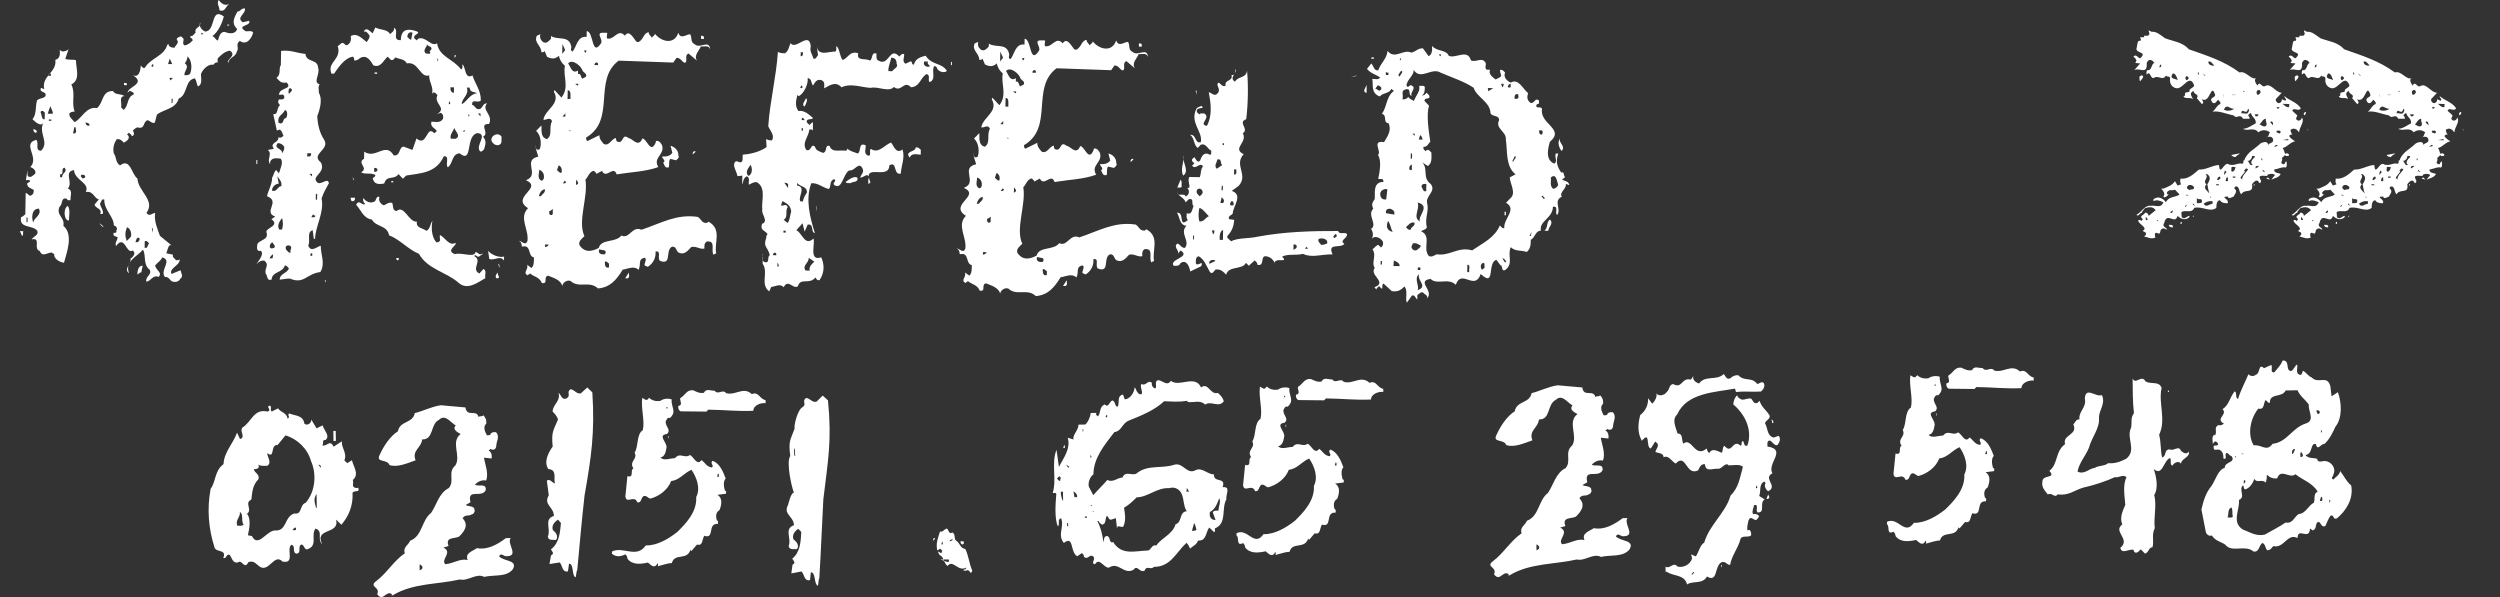 <?xml version="1.0" encoding="utf-8"?>
<!-- Generator: Adobe Illustrator 14.0.0, SVG Export Plug-In . SVG Version: 6.00 Build 43363)  -->
<!DOCTYPE svg PUBLIC "-//W3C//DTD SVG 1.0//EN" "http://www.w3.org/TR/2001/REC-SVG-20010904/DTD/svg10.dtd">
<svg version="1.0" id="Ebene_1" xmlns="http://www.w3.org/2000/svg" xmlns:xlink="http://www.w3.org/1999/xlink" x="0px" y="0px"
	 width="569px" height="135.89px" viewBox="0 0 569 135.89" enable-background="new 0 0 569 135.89" xml:space="preserve">
<rect x="0" y="0" width="569" height="135.89" fill="#333333" stroke="none"/>
<g>
	<defs>
		<rect id="SVGID_1_" x="4.53" width="556.22" height="135.89"/>
	</defs>
	<clipPath id="SVGID_2_">
		<use xlink:href="#SVGID_1_"  overflow="visible"/>
	</clipPath>
	<path clip-path="url(#SVGID_2_)" fill="#FFFFFF" d="M342.725,48.998l0.014-0.804l-0.293-0.005l-0.014,0.805L342.725,48.998z
		 M322.961,62.405c-0.463,1.454,2.145,2.815-0.356,3.65C323.205,65.262,321.701,63.406,322.961,62.405 M323.27,61.459l-0.584-0.01
		l0.01-0.586l0.586,0.011L323.27,61.459z M334.379,61.945l-0.438-0.007l0.029-1.683c0.439-0.064,0.575,0.523,0.424,0.812
		L334.379,61.945z M337.908,60.91l-0.594,0.501c-0.43-0.52-0.414-1.396,0.32-1.603C338.07,60.035,337.769,60.542,337.908,60.91
		 M318.531,60.572l-1.389-0.024l0.095-1.242C317.82,59.462,318.688,59.989,318.531,60.572 M314.516,60.21l-0.293-0.006l0.014-0.805
		l0.293,0.005L314.516,60.21z M342.834,59.46l-0.298,0.287l-0.569-0.888C342.408,58.722,342.544,59.309,342.834,59.46
		 M323.367,55.902c-0.008,0.438-0.598,0.721-0.896,1.008c-0.589,0.283-1.166-0.167-1.229-0.753l0.305-0.726
		C322.209,55.15,322.787,55.599,323.367,55.902 M348.582,52.758l-0.162,0.948l-0.291-0.005L348.582,52.758z M316.986,52.791
		c-1.385-0.316-1.587-1.344-1.055-2.504C316.434,50.881,316.488,51.906,316.986,52.791 M321.922,50.684
		c0.279,0.736-0.895,1.008-0.831,1.595c-0.587,0.136-0.873-0.308-1.087-0.604C320.447,51.389,321.049,50.376,321.922,50.684
		 M317.346,48.848l-1.895-0.325c-0.271-1.247,1.412-1.364,1.905-0.259L317.346,48.848z M323.171,50.413
		c-1.739-0.981,0.046-2.706-0.511-4.325C325.719,46.874,322.605,49.16,323.171,50.413 M351.643,45.132l-0.297,0.142l-0.5-0.595
		l0.221-0.142L351.643,45.132z M315.766,43.043l-0.261,2.336c-0.588,0.136-1.166-0.168-1.303-0.754
		c-0.277-0.883,0.317-1.457,1.052-1.591L315.766,43.043z M324.608,43.489c-0.737,0.28-0.723-0.524-1.01-0.823
		c-0.278-0.809,0.601-0.866,1.038-0.785L324.608,43.489z M354.553,41.746c0.287,0.37-0.311,1.164-1.045,1.225
		c-0.865-0.674-0.409-1.689-0.539-2.57C354.156,39.397,354.274,41.008,354.553,41.746 M321.328,38.678
		c-0.296,0.141-0.365-0.006-0.583-0.156c0.008-0.512,0.015-0.805,0.604-1.086L321.328,38.678z M344.936,39.675l-1.33,0.708
		c0.12,1.539,1.547,3.612,0.137,4.758l-0.969,1.007c2.607,1.509-0.648,3.646-0.393,5.771c-0.441,0.139-0.726-0.305-1.013-0.603
		c-1.22,2.831-3.8,3.956-6.316,5.669c-3.202-0.934-5.071,1.374-8.062,0.883c-0.591,0.282-1.332,0.854-1.907,0.26
		c-1.281-1.925,0.808-4.302-1.658-5.516c0.444-0.284,1.028-0.273,1.331-0.854c-0.551-1.984,0.504-3.722,0.093-5.337
		c-0.55-1.912,2.097-2.743,0.812-4.521c-2.022-1.425-0.524-3.52-1.963-4.934L325,37.791c1.038-0.787,0.767-2.034,0.785-3.058
		c-0.288-0.298-0.572-0.742-1.014-0.604l-0.299,0.288c-0.286-0.297-0.721-0.598-0.42-1.031c0.729,0.159,1.036-0.714,1.482-1.145
		c-0.392-2.639-0.918-6.086-0.295-8.196l-1.006-1.042c-0.129-1.026,1.465-0.121,1.045-1.298l-0.573-0.595
		c-0.298,0.288-0.597,0.721-1.034,0.567c0.591-0.282,0.605-1.16,0.619-1.891c-0.286-0.444-0.875-0.162-1.312-0.242
		c0.418,1.104-0.772,2.254-1.157,3.417c-0.507-0.301-0.873-0.307-1.301-0.9c-0.302,0.434-0.741,0.572-1.326,0.562
		c0.313-1.166-0.549-2.058,0.918-2.326c1.173-0.125,0.267,1.469,1.218,1.485c-0.574-0.596,1.127-1.735,0.039-2.267
		c-0.576-0.522-0.818,0.79-1.242-0.022c0.023-1.389,1.871-2.453,1.598-3.629c1.565,2.587,4.109-0.66,6.205,0.693
		c2.469,1.067,5.379,1.996,7.475,3.422c0.693,2.206,3.75,3.138,3.849,5.845c0.497,0.814,1.896,0.326,1.948,1.498
		c-0.986,2.03,1.711,2.516,1.53,4.487C343.127,34.305,342.626,37.88,344.936,39.675 M344.787,35.503
		c0.58,0.303-0.307,0.872-0.312,1.237l-0.293-0.004L344.787,35.503z M321.371,36.119l-0.293-0.006l0.023-1.315
		C321.609,35.099,321.307,35.679,321.371,36.119 M323.788,31.772l-0.876-0.015l0.31-1.019
		C323.654,31.039,323.65,31.332,323.788,31.772 M321.974,30.936l-0.503-0.521l0.514,0.009L321.974,30.936z M351.104,29.981
		c-0.007,0.293-0.012,0.585-0.232,0.654c-0.586-0.01-0.574-0.595-0.568-0.96C350.594,29.681,351.036,29.542,351.104,29.981
		 M345.547,21.474c-0.007,0.292,0.275,0.882-0.312,1.019l-0.512-0.01C344.658,22.043,344.746,21.167,345.547,21.474 M314.332,20.344
		c-0.451,0.724-0.874-0.162-1.312-0.169l0.599-0.795C313.908,19.604,314.637,19.763,314.332,20.344 M339.865,20.058l-1.11,0.713
		l-0.134-0.734L339.865,20.058z M343.816,19.907l-0.584-0.011c-0.141-0.295,0.161-0.874,0.599-0.794L343.816,19.907z
		 M342.223,19.075c-0.004,0.292-0.011,0.585-0.307,0.8l-0.277-0.81L342.223,19.075z M316,17.081l-0.586-0.01l0.014-0.731
		c0.143,0.148,0.287,0.297,0.581,0.156L316,17.081z M318.869,16.108c0.729,0.159-0.162,0.874-0.315,1.31
		C317.899,17.114,318.715,16.543,318.869,16.108 M318.915,13.475l-0.298,0.288l0.01-0.585L318.915,13.475z M328.003,12.39
		c-0.001,0.146-0.077,0.292-0.226,0.435l-0.286-0.444L328.003,12.39z M352.801,49.979c-0.884,0.351-0.396,1.822-1.289,2.538
		l0.879,0.016C352.405,51.654,353.662,50.945,352.801,49.979 M357.18,42.156c-0.203-0.955-0.791-0.818-1.66-1.272
		c0.225-0.288,0.812-0.424,0.598-0.722c-0.287-0.297-0.051-1.171-0.79-0.891c-0.997-1.48-1.271-2.582-0.654-4.327l-0.587-0.009
		c-0.309,1.018,0.414,1.469-0.184,2.263l-0.293-0.005c-2.03-0.986-1.178-3.75-0.865-4.916c3.562-2.937-2.416-4.064-1.771-7.491
		c-0.279-0.736-1.465,0.121-1.3-0.9c0.149-0.144,0.298-0.288,0.589-0.282l0.014-0.731c-1.012-0.749-0.891,0.716-1.912,0.552
		c-0.866-0.601-0.852-1.478-0.547-2.205c-1.298-1.046-2.205-3.476-3.98-2.41c-0.871-0.381-1.732-1.273-1.275-2.29
		c-0.288-0.297-0.574-0.741-1.16-0.605c-0.01,0.585,0.203,0.881,0.269,1.321c-0.302,0.579-0.888,0.569-1.258,0.856
		c-0.577-0.45-1.735-1.201-1.278-2.217l-0.731-0.013c-0.58-0.302-0.128-0.952-0.265-1.54c-0.852-1.478-2.047-0.036-3.355-0.571
		c-0.756-2.72-3.432-0.353-5.029-1.039c-0.633-1.473-2.688-0.924-3.836-2.261c0.129,1.027-0.036,2.048-0.772,2.327l-1.286-1.778
		c-1.242-0.021-1.475,0.706-2.65,0.978c-1.811-0.909-3.759,1.69-5.404-0.387c-0.178,1.825-1.511,2.68-2.125,4.424
		c-1.026,0.129-1.006-1.041-1.582-1.563l-0.974,1.227c0.788,1.038,2.244,1.355,2.966,1.953c-0.305,0.653-1.176,0.272-1.761,0.335
		c0.267,1.467-0.349,3.212,1.687,3.979c1.04-1.006,2.057-0.549,2.662-1.708l0.577,0.448c-1.777,1.286-1.522,3.484-2.726,5.219
		c1.311,0.389,0.113,1.977,1.5,2.147c0.775,1.623-0.273,3.066-1.026,4.297c-2.917-0.489-0.476,2.186-1.366,2.901
		c0.852,1.479,0.373,3.736,0.049,5.486l0.879,0.016c0.291,0.078,0.285,0.371,0.28,0.664c-2.485-0.044-1.804,2.748-1.97,3.914
		c-0.6,0.867-0.752,1.158-0.332,2.188c-1.486,1.438,1.109,3.604-0.518,4.6c0.574,0.595,0.554,1.766,0.105,2.342
		c0.749-1.084,2.197-0.254,2.623,0.559c0.136,0.588-0.018,1.023-0.461,1.309l-0.576-0.596c-0.588,0.137-0.89,0.716-1.334,1.001
		c1,1.48-0.346,3.065,0.511,4.251c-1.345,1.658,3.015,3.271-0.075,4.388l0.43,0.519c0.006-0.291,0.447-0.504,0.6-0.794
		c0.287,0.225,0.428,0.593,0.719,0.599c0.154-0.363-0.129-0.881,0.314-1.165l1.871,1.714c1.239,0.241,2.125-0.181,2.871-1.046
		c0.936,0.895,0.094,2.928,0.594,3.667l1.126-1.59c0.662-0.28,0.794,0.599,1.227,0.899l0.019-1.023
		c0.443-0.285,0.744-0.791,1.326-0.562c0.285,0.443,1.16,0.605,0.854,1.331c1.786-1.724-2.565-3.921,0.81-4.447
		c1.509,1.488,4.029-0.369,5.754,1.344c1.311-3.78,4.289,1.537,5.676-2.461c3.455,3.206,1.359-2.536,3.566-3.229l0.93,1.26
		c0.584,0.01,0.121,1.392,1.004,1.114c2.072-1.426,0.497-3.355,1.334-5.243c1.08,1.044,2.477,0.629,3.639,1.088
		c0.891-0.716,0.908-1.739,0.926-2.763c1.035-0.566,1.061-2.103,2.305-2.081c-0.473-2.203,2.682-2.806,2.729-5.438
		c1.467-0.268,0.265,1.541,0.99,1.846c0.976-1.373-0.968-3.161,1.023-4.15c-0.639-1.036,1.127-1.736,0.93-2.91L357.18,42.156z
		 M355.414,34.373c1.043-1.152-0.701-1.768-0.389-2.859C354.424,32.454,354.842,33.631,355.414,34.373 M311.027,21.164l0.031-1.829
		C310.828,19.989,309.936,20.852,311.027,21.164 M308.901,17.25l-0.438-0.008l-1.03,0.348L308.901,17.25z M312.699,13.367
		l0.005-0.293l-0.585-0.009l-0.004,0.292L312.699,13.367z M276.642,59.401l-1.4,0.634C274.962,59.227,276.286,58.884,276.642,59.401
		 M297.609,56.623l-0.586-0.011l0.301-0.434C297.469,56.327,297.758,56.479,297.609,56.623 M295.135,55.922
		c0.062,0.659-0.305,0.652-0.748,0.938l0.021-1.243C294.627,55.62,294.92,55.625,295.135,55.922 M302.02,55.456
		c-0.441,0.065-0.812,0.353-1.322,0.27c-0.285-0.443-0.865-0.746-0.562-1.326C300.727,54.044,302.477,54.367,302.02,55.456
		 M271.754,54.489l-0.219-0.004l0.015-0.878l0.22,0.004L271.754,54.489z M278.335,54.604l-0.731-0.013
		c-0.056-0.952,0.034-1.975,0.771-2.254L278.335,54.604z M304.241,53.812l-0.519,0.356c-0.581-0.229,0.012-0.658,0.309-0.944
		C304.176,53.373,304.248,53.521,304.241,53.812 M276.398,52.449c-0.005,0.292-0.013,0.73-0.309,0.872l-0.277-0.882L276.398,52.449z
		 M275.138,49.209c-0.958,0.422-0.972,1.226-2.143,1.207c-0.277-0.811-0.254-2.199-0.019-3.074
		C273.634,47.354,274.633,48.762,275.138,49.209 M280.751,46.088c-0.005,0.293,0.136,0.588-0.157,0.656l-0.513-0.01
		C279.791,46.656,280.183,45.128,280.751,46.088 M278.484,46.049c-0.152,0.289-0.442,0.139-0.733,0.133l0.315-1.311
		C278.208,45.094,278.787,45.469,278.484,46.049 M273.7,43.551c0.137,0.516-0.306,0.8-0.604,1.088
		c-0.292-0.006-0.358-0.445-0.648-0.597C271.956,42.937,273.354,42.449,273.7,43.551 M278.237,43.412
		c-0.435-0.228-0.134-0.661-0.125-1.173C278.55,42.247,278.244,43.046,278.237,43.412 M281.395,38.566
		c-0.083,0.51,0.204,0.881-0.313,1.164l-0.22-0.004l0.021-1.17L281.395,38.566z M278.194,37.56l-1.259,0.855
		c-0.719-0.745,0.099-1.461,0.11-2.119C278.221,36.024,277.615,37.256,278.194,37.56 M278.565,33.031l-0.293-0.005l0.009-0.438
		l0.292,0.004L278.565,33.031z M268.965,42.445c-0.14-0.368,0.166-1.095-0.266-1.541l-0.763,1.816
		C268.232,42.579,268.811,42.881,268.965,42.445 M306.591,53.269c-0.573-0.595-1.761,0.263-2.034-0.693
		c-5.852-0.029-12.219,0.152-18.31,1.289c-1.982,0.477-4.539,0.214-6.089,1.064c-0.211-0.442-1.084-0.678-0.782-1.258
		c0.968-1.006,1.426-2.096,1.526-3.63l-1.167-0.167c-0.28-0.735,0.527-0.868,0.826-1.229c0.029-1.682,2.489-4.271-0.202-5.196
		l1.557-1.142c2.31-2.521-1.163-4.703,1.149-7.223c-2.756-1.291,0.998-2.688-0.209-4.758c1.553-0.996-1.275-2.436,0.788-3.203
		c0.426-3.504,0.496-7.525,0.192-11.042c-0.251,1.825-2.07,1.208-2.751,2.512c-1.521-0.905,0.695-2.109,0.05-2.851
		c-0.009,0.584-0.026,1.535-0.827,1.301c0.337,1.615-1.625,0.923-1.36,2.463c-0.812,0.424-1.158-0.678-1.67-0.687
		c-0.597,0.647,0.492,1.178,0.035,2.194c-0.825,1.156-1.248,0.271-2.193-0.038c0.467,2.568,0.859,5.281-0.427,7.673
		c-2.115-0.33,1.13-1.883-0.681-2.865c-0.295,0.142-0.875-0.161-0.956,0.276l-0.578-0.449c-0.49-1.252,1.184-0.784,1.265-1.221
		l-0.287-0.298c-0.371,0.286-0.807,0.133-1.183,0.711c-1.519,3.191,1.521,5.073,1.038,7.552c-1.469,0.412-0.918-1.845-2.457-1.652
		c1.085,0.677,0.763,2.354,1.777,2.957l0.67-0.72c1.178-0.418,1.591,1.051,2.39,1.358c-0.078,0.292,0.131,0.881-0.309,0.946
		c-1.229-0.826-1.906,0.26-2.216,1.278c-0.599,0.795-1.089-0.458-1.303-0.753l-0.52,0.429c-0.157,0.582,0.208,0.663,0.495,0.96
		l-0.522,0.576c0.934,0.967,1.624-0.85,2.486,0.043c-0.679,1.231-0.314,1.237-0.702,2.548l-2.413-0.042
		c-0.456,0.942,0.26,1.833-0.043,2.485l-0.439-0.008c0.576,0.522,0.558,1.546-0.327,1.97c-0.349-0.957-1.759,0.188-1.958-0.984
		c0.276,0.955,1.588,1.197,1.935,2.301l0.744-0.719c1.321-0.27,0.418,1.178,1.071,1.555c-0.379,0.725-0.33,2.115-1.566,1.654
		c-0.01,0.586-0.167,1.168,0.267,1.541c-2.302,1.935-0.625-1.912-2.532-1.654c0.579,0.377,0.533,2.937,2.215,2.966
		c-1.711,1.652,0.962,3.527-0.381,5.039c-0.95-0.016-1.08-0.969-1.738-0.979c-1.041,0.932,0.921,1.697-0.044,2.559l0.821-1.01
		c2.46,1.579-2.666,1.929-1.596,3.483c0.512,0.009,1.24,0.167,1.546-0.559c1.408-1.072,2.105,0.914,2.234,1.867l2.509-1.199
		c0.614-1.671-0.882,0.277-1.231-0.68c0.009-0.585-0.124-1.318,0.613-1.599c1.232,0.607,1.861,2.3,2.57,3.557
		c0.572,0.74,0.955-0.204,1.252-0.491c1.175-0.271,1.892,0.545,2.467,1.14c0.548-2.11,3.748-1.031,4.509-2.7l0.646,0.67l1.337-1.22
		c0.288,0.297,0.722,0.598,0.569,0.96c1.891,0.618,0.479-2.331,2.226-1.862c1.167,0.167,2.019,1.645,1.581,1.563
		c0.459-1.09,1.693-0.556,2.281-0.765c0.152-0.29-0.281-0.518-0.426-0.739c1.184-0.711,3.297-0.234,4.766-0.648
		c2.031,0.986,4.096,0.071,6.728,0.118c-1.269-2.729,1.777-1.285,2.675-2.367l-0.431-0.446
		C305.697,54.204,306.575,54.22,306.591,53.269 M269.454,35.432c-0.027,1.535-0.861,3.203-0.153,4.533
		C270.856,38.894,268.918,36.812,269.454,35.432 M272.329,21.584l0.016-0.95l-0.219-0.005L272.329,21.584z M238.26,62.608
		c-0.955,0.276-0.938-0.747-0.927-1.333c0.515-0.137,0.58,0.303,0.943,0.456L238.26,62.608z M237.363,59.594
		c-0.588,0.136-1.755-0.031-1.297-1.119C236.646,58.776,237.967,58.434,237.363,59.594 M224.528,57.396
		c-0.005,0.292-0.522,0.575-0.814,0.571l0.01-0.586L224.528,57.396z M225.694,49.224c-0.589,0.282,0.265,1.613-0.756,1.449
		c-0.29-0.151-0.285-0.443-0.279-0.809L225.694,49.224z M223.65,44.799c0.207,0.735-0.457,1.017-0.905,1.594l-0.439-0.008
		C222.465,45.656,222.917,44.934,223.65,44.799 M228.506,43.202c-0.152,0.29-0.444,0.284-0.736,0.279
		C228.067,43.193,228.079,42.536,228.506,43.202 M231.207,43.541c-0.149,0.144-0.298,0.288-0.444,0.285l0.021-1.242
		C230.924,42.951,231.36,43.105,231.207,43.541 M223.399,42.454c-0.15,0.218-0.301,0.507-0.591,0.356
		c-0.943-0.457-0.408-1.837-0.397-2.422C223.284,40.697,223.634,41.581,223.399,42.454 M227.446,41.062
		c-0.368,0.139-0.652-0.305-1.013-0.603l0.384-1.091C227.398,39.598,227.678,40.335,227.446,41.062 M229.658,31.665l-0.58-0.303
		l0.292,0.006L229.658,31.665z M228.328,28.278l-0.659-0.012l0.671-0.72L228.328,28.278z M229.495,24.275l-0.659-0.012l0.035-1.974
		c0.657,0.011,0.645,0.743,0.636,1.254L229.495,24.275z M231.308,20.942l-0.151,0.29l-0.578-0.376
		C230.871,20.861,231.167,20.647,231.308,20.942 M233.021,19.217l-0.812,0.424c-0.434-0.3-0.269-1.321-1.006-1.041l0.015-0.804
		c-1.33,0.781-1.598-0.613-2.238-1.648c0.97-1.08,2.987,0.637,3.262,1.666C232.523,18.33,233.326,18.491,233.021,19.217
		 M235.773,16.558l-0.805-0.014c-0.063-0.514,0.674-0.866,0.81-0.278L235.773,16.558z M233.125,13.22
		c0.068,0.294-0.227,0.436-0.303,0.581l-0.209-0.589L233.125,13.22z M228.299,13.136l-0.673,0.866l0.039-2.267L228.299,13.136z
		 M242.775,63.784l-0.827,1.302l0.584,0.011C243.049,64.813,242.769,64.15,242.775,63.784 M262.672,59.45
		c-0.543-2.422,1.414-5.533-1.775-7.271l-0.298,0.288c-1.245,0.124-1.23-0.754-2.097-1.354c-4.888-0.744-8.438,1.462-12.852,2.92
		c-2.103-0.987-2.745,2.22-4.558,1.311c-1.346,1.731-4.545,0.651-5.169,2.835c-1.477,0.779-3.166,1.188-4.377-0.661
		c-0.277-0.882,0.538-1.454,1.133-2.028c-1.623-3.393,0.887-8.907,0.225-12.869c0.595-0.575,0.91-1.886,1.937-2.015
		c0.214,0.297,0.65,0.451,0.499,0.741l1.329-0.708c0.989,1.992,2.584-1.419,3.351,0.789c3.155-0.529,6.594-0.617,9.465-1.662
		c-1.278-2.218,1.437-2.682,0.889-4.886c-0.211-0.443-0.636-1.255-1.444-1.05l-0.005,0.292c-1.221,2.905-2.031-0.986-3.13-0.859
		l-0.002,0.147c-0.912,1.958-2.191-0.186-2.995-0.2c-1.732-1.347-1.048,1.372-2.646,0.759c-0.288-0.225-0.284-0.518-0.279-0.81
		c-1.099,0.127-1.497,1.948-2.803,1.341c-0.717-0.817-1.001-1.261-0.989-1.993l-2.73,1.342c-0.289-0.225-0.283-0.518-0.279-0.809
		c6.874-4.05,1.472-13.067,7.401-17.499l12.427,0.437l0.75-1.084c1.098,0.019,1.225,1.118,1.955,1.13
		c0.667-0.5-0.263-1.687,0.769-2.107l1.946,1.643c-0.857-1.185,0.479-2.259,0.861-3.276c0.656,0.158,1.763-0.408,2.109,0.695
		c-0.179-2.343-2.34-0.04-3.49-1.158c-1.089-0.458-0.559-1.546-1.057-2.286c-0.877-0.015-2.144,1.279-2.701-0.34
		c-0.927,2.836-3.912,2.053-5.343,0.199c0.064,0.439-0.521,0.576-0.675,0.939c-0.283-0.516-0.72-0.67-0.708-1.256
		c-1.173,0.126-1.125,1.589-2.307,2.228c-0.292-0.005-0.584-0.011-0.725-0.378c-0.501-0.594-1.492-2.513-2.395-1.065
		c-1.507-1.635-2.279,0.692-3.668,0.667c-0.735,0.206-0.351-0.884-0.343-1.323l-0.951-0.017c-1.828-0.032,0.119,1.539-0.481,2.405
		c-2.178,3.254-1.634-2.734-3.243-2.763l-0.023,1.317c-2.115-0.33-2.309,2.373-3.203,3.309c-0.582-0.157-0.28-0.737-0.274-1.029
		c-0.463-2.789-3.047-1.443-4.638-2.496l-0.011,0.658c-0.521,0.503-0.897,1.082-1.696,0.775c-0.65-0.45-0.931-1.113-0.699-1.84
		l-0.811,0.352c-0.759,1.596,1.058,2.212,1.031,3.748c0.293,0.006,0.585,0.01,0.737-0.28l0.562,1.326
		c1.087,0.531,1.819,0.544,2.711-0.245c0.13,0.881,0.629,1.693,1.35,2.292c-0.481,2.405,1.085,4.846-0.785,7.228l-1.58-1.71
		l-0.152,0.364c1.634,2.808-2.046,4.06-2.379,6.395c0.582,0.157,1.549-0.778,1.969,0.327c-0.831,1.448,0.238,3.149-1.168,4.076
		c-1.603-0.394-1.129-2.36-1.263-3.093l-1.192,1.222c1.152,1.043,1.262,3.167,0.805,4.183c-1.253,0.563-0.781-1.331-0.86-1.039
		c-0.232,0.728,0.334,1.833,0.539,2.715c-3.745,0.812,0.512,4.179-2.801,5.364c3.992,1.824-3.577,3.814,0.474,6.372
		c-2.159,2.156,0.21,4.757-0.13,7.458c-0.46,1.235-1.316-0.023-1.974-0.035c0.652,0.304,0.642,0.89,0.708,1.329
		c2.276-0.545,1.206,2.143,2.736,2.462c-0.017,0.95,0.041,1.829-0.554,2.404l-1.012-0.749c0.42,1.104-1.054,1.736,0.104,2.415
		l0.593-0.428c0.792,0.744,2.107,0.768,2.668,2.167c1.53,0.319,0.243-1.386,1.418-1.658c1.163,0.459,2.836,0.928,3.251,2.324
		c0.01-0.585,0.903-1.446,1.849-1.138c1.871,1.788,4.318-0.144,6.26,1.719c2.711-0.246,4.128-1.829,5.634-4.291
		c1.1-0.127,2.578-0.979,3.583,0.063c0.678-1.159-0.249-2.491,1.438-2.755c0.579,0.376-0.166,1.167-0.03,1.755l0.726,0.306
		c1.332-0.855,1.867-2.235,1.743-3.48c1.468-0.267,0.266,1.54,1.06,2.14c2.763,0.999,1.066-2.396,2.69-3.245
		c1.099-0.126,0.858,1.112,1.657,1.419c1.235,0.46,1.984-0.55,2.729-1.342c1.175-0.271,2.038,0.621,2.993,0.345
		c0.01-0.585-0.126-1.172,0.54-1.6c2.198-0.254,0.84,2.136,1.556,3.025C262.231,59.589,262.38,59.446,262.672,59.45 M254.066,37.138
		c0.02-1.169-0.772-1.915-1.79-2.225l0.41,1.617c-0.6,0.794-1.332,0.854-2.355,0.836c0.063,0.514,1.006,0.969,0.268,1.395
		c0.285,0.443,0.341,1.396,1.298,1.047c0.157-0.583-0.12-1.465,0.327-1.896l1.311,0.314
		C253.833,37.939,254.349,37.655,254.066,37.138 M257.958,36.182c-0.437-0.153-0.737,0.28-0.598,0.721
		C257.513,36.613,257.953,36.475,257.958,36.182 M259.868,10.615l0.008-0.438c-0.068-0.293-0.361-0.299-0.653-0.304l-0.013,0.731
		L259.868,10.615z M177.222,60.665l-0.293-0.005l0.016-0.877C177.232,60.081,177.227,60.373,177.222,60.665 M185.36,59.563
		c-0.445,0.358-1.337,1.147-1.06,2.03l-0.95-0.017c-0.857-1.187,0.835-1.741,0.71-2.914L185.36,59.563z M176.682,58.096
		l-0.732-0.013c-0.138-0.441,0.601-0.867,0.737-0.279L176.682,58.096z M178.82,52.94l-0.512-0.009l0.008-0.439l0.512,0.009
		L178.82,52.94z M180.074,48.135c-0.311,1.02-0.331,2.188-0.85,2.617l-0.865-0.746c1.107-0.565,0.255-2.043,0.927-2.836
		c-0.349-0.957-0.946-0.236-1.529-0.393l0.311-1.019C179.227,46.365,179.95,46.816,180.074,48.135 M183.66,43.809
		c-0.375,0.578-0.827,1.303-0.913,2.031l-0.585-0.01c-0.642-0.961,1.447-3.266-0.742-3.598l0.011-0.584
		C182.218,42.613,183.686,42.346,183.66,43.809 M179.363,42.783l-0.857-1.186c0.293,0.005,0.585,0.01,0.873,0.308L179.363,42.783z
		 M170.824,37.514c0.356,0.518,0.552,1.911-0.336,2.481l-0.219-0.004C169.553,39.102,170.298,38.31,170.824,37.514 M182.735,29.749
		l-0.292-0.005l0.01-0.585l0.292,0.005L182.735,29.749z M183.07,27.341l-0.585-0.01l0.009-0.513c0.294-0.067,0.362,0.227,0.58,0.304
		L183.07,27.341z M182.613,20.019l-0.512-0.009l0.302-0.58C182.62,19.581,182.69,19.728,182.613,20.019 M204.066,14.469
		c0.497,0.887-0.678,1.158-0.98,1.739l-0.877-0.017c-0.131-0.879,0.474-2.039,0.638-3.061
		C203.724,13.146,204.081,13.665,204.066,14.469 M211.664,15.04c-0.446,0.431-1.755-0.029-1.298-1.046l0.877,0.015
		C210.943,14.442,211.376,14.742,211.664,15.04 M182.754,11.903c-0.005,0.292,0.062,0.586-0.234,0.874l-0.292-0.005l0.015-0.877
		L182.754,11.903z M185.93,47.871l0.017-0.951l-0.073-0.001l-0.017,0.952H185.93z M195.129,40.425
		c-0.87-0.454-2.058,0.549-2.649,0.978c0.138,0.441,0.582,0.156,1.019,0.311C193.944,41.282,195.475,41.602,195.129,40.425
		 M215.521,16.132c-1.21-1.923-3.416-1.23-4.841-3.449c-1.175,0.272-2.353,0.69-2.667,2.001c-0.588,0.136-0.282-0.59-0.719-0.745
		l-1.18,0.565c-0.87-0.453-0.267-1.467-0.327-2.199c-0.583-0.157-0.81,0.277-1.107,0.565c-2.225-2.452-2.308,2.3-4.698,0.942
		c-0.654-0.231-0.494-1.033-0.483-1.618c-1.309-0.462-0.755,1.376-1.563,1.582c-0.867-0.6-3.076,0.239-2.604-1.655
		c-1.891-0.618-2.211,0.985-3.538,1.548c-0.716-0.89-0.685-2.646-1.408-3.17c-0.152,0.363,0.127,1.099-0.314,1.238
		c-1.536-0.027-3.75,1.104-4.149-1.097l0.259,1.907c-0.297,0.288-0.457,1.016-1.038,0.786c-0.276-0.955-0.921-1.698-0.611-2.717
		c-0.3-3.735-3.455,0.964-4.594-0.812c-0.378,0.725-0.396,1.749-1.284,2.318c-0.585-0.01-1.17-0.02-1.604-0.32
		c-0.395,5.845-1.804,11.159-2.197,16.931c0.42,1.032,1.573,2.075,0.821,3.233c-0.585-0.01-1.021-0.165-1.312-0.315l0.114,1.83
		c-1.628,1.141-3.831,1.615-5.443,1.733l-0.021,1.244c-0.383,1.018-0.953,0.129-1.54,0.265c-1.037,0.714,0.251,2.345,0.379,3.372
		l1.1-0.127l-0.036,2.047c0.302-0.58,0.172-1.46,1.057-1.883c0.873,0.307,0.265,1.613,0.479,1.91
		c0.59-0.283,1.182-0.711,1.838-0.554c2.172,1.281,0.948,4.331,1.208,6.165c-0.311,1.092,1.562,2.732-0.057,3.291
		c-0.467,1.6,0.562,1.325,1.275,2.362c-0.296,0.214-0.301,0.507-0.307,0.799c-0.769,2.181,0.26,1.906,0.809,3.964
		c-0.739,0.427,0.113,1.904-1.198,1.588c-1.015-0.529-0.116-1.757-0.406-1.909l-0.04,2.268c1.427,2.073-0.665,4.597,1.499,6.316
		l0.457-1.017c1.026-0.128,1.989-0.842,2.851,0.051c0.986-2.031,2.184,0.622,3.223-0.236c0.62-2.037,2.637-0.247,3.983-1.979
		c0.214,0.296,0.354,0.737,0.941,0.601c1.126-1.661,1.158-3.49,0.383-5.186c-2.87,0.973-1.337-3.021-1.754-4.273
		c-2.007,1.866-2.538-1.287-3.917-1.896l1.417-1.585l0.478,1.91l0.687-1.598c1.541-0.266,0.627,1.768,1.648,1.931
		c-1.108-3.53-2.208-7.646-0.826-11.352c1.538-0.118,2.542,0.995,4,1.313c0.595-0.574,0.032-1.827,1.209-2.246
		c0.725,0.452-0.451,0.724-0.023,1.316c1.88,1.276,1.942-2.307,3.423-3.305c1.311,0.316,2.235-2.375,3.149-0.238
		c0.205,0.809-0.385,1.092-0.618,1.892c0.804,0.013,1.705-1.287,2.047,0.036c-0.371,0.285-0.165,1.021-0.172,1.459l0.447-0.431
		c-1.969-4.569,4.248-0.365,4.309-3.874c1.848-1.065,0.837,2.354,2.601,1.873c0.105-1.826,1.015-3.639,0.388-5.479
		c-1.483,1.145-1.959-0.839-2.605-1.582c-1.473,0.56-2.899,2.657-4.561,1.457c-0.59,0.283,0.263,1.687-0.685,1.524
		c-1.089-0.458-0.412-1.543-0.544-2.351c-1.742-0.761-0.902,1.374-1.788,1.871c-0.873-0.308-1.746-0.542-2.467-1.14
		c0.142,0.221-0.005,0.292-0.155,0.509c-1.604-0.248-3.228,0.529-3.784-1.09c-1.238-0.314-0.389,1.311-1.491,1.583
		c-0.727-0.305-1.673-0.542-1.805-1.349c-1.005-1.041-0.75,1.085-1.987,0.697c-1.142-1.629,0.565-3.062,0.666-4.669
		c0.366,0.006,0.661-0.135,0.8,0.306l0.034-1.901c-0.292-0.079-0.444,0.285-0.815,0.571l-0.574-0.595
		c-0.275-1.028,1.105-0.493,1.407-0.999c-1.082-0.897-1.944-1.79-3.336-1.594c-0.857-1.186-0.544-2.35-0.229-3.662l0.288,0.298
		c1.18-0.564,2.243-2.813,2.046-4.134c0.949,0.09,0.784,1.184,1.214,1.705c0.45-0.651,0.759-1.597,1.996-1.21
		c0.87,0.455,0.49,1.252,0.554,1.839c1.403-0.781,2.662-1.637,3.954-0.224c2.066-1.061,4.826,0.084,6.654,0.116
		c1.689-0.409,4.076,1.095,5.27-0.2c1.659,1.346,2.296-1.642,3.875,0.067c2.05-0.11,2.085-2.158,3.563-3.01
		c1.019,0.311,0.122,1.392,0.699,1.841c1.547-0.631,0.336-2.481,1.014-3.64c0.292,0.004,0.51,0.155,0.58,0.302
		C213.468,16.389,215,16.708,215.521,16.132 M209.557,35.191l0.019-1.098c-0.288-0.224-0.574-0.668-1.161-0.532
		c-0.019,1.097-2.646,0.758-1.357,2.317C207.518,34.644,208.971,35.253,209.557,35.191 M183.449,22.374
		c-0.229,0.582-1.122,1.444-0.326,1.896C183.426,23.69,183.955,22.676,183.449,22.374 M216.641,14.834l0.013-0.731l-0.219-0.004
		l-0.013,0.731L216.641,14.834z M138.601,60.869c-0.956,0.275-0.938-0.748-0.928-1.333c0.515-0.138,0.581,0.302,0.943,0.455
		L138.601,60.869z M137.702,57.854c-0.587,0.136-1.755-0.03-1.296-1.119C136.985,57.037,138.308,56.694,137.702,57.854
		 M124.867,55.655c-0.004,0.293-0.521,0.576-0.813,0.571l0.01-0.585L124.867,55.655z M126.034,47.484
		c-0.59,0.282,0.265,1.613-0.757,1.449c-0.291-0.151-0.285-0.444-0.279-0.81L126.034,47.484z M123.99,43.06
		c0.207,0.735-0.457,1.017-0.906,1.593l-0.438-0.007C122.805,43.916,123.256,43.193,123.99,43.06 M128.845,41.463
		c-0.151,0.289-0.444,0.284-0.736,0.279C128.407,41.455,128.418,40.797,128.845,41.463 M131.545,41.801
		c-0.148,0.145-0.298,0.288-0.444,0.285l0.022-1.242C131.264,41.211,131.7,41.365,131.545,41.801 M123.739,40.714
		c-0.15,0.218-0.302,0.509-0.592,0.356c-0.943-0.455-0.406-1.836-0.397-2.422C123.623,38.957,123.973,39.841,123.739,40.714
		 M127.786,39.322c-0.369,0.141-0.654-0.305-1.015-0.603l0.386-1.091C127.738,37.859,128.018,38.595,127.786,39.322 M129.997,29.926
		l-0.58-0.303l0.293,0.005L129.997,29.926z M128.667,26.538l-0.658-0.011l0.671-0.72L128.667,26.538z M129.834,22.535l-0.658-0.011
		l0.034-1.974c0.658,0.011,0.646,0.742,0.637,1.254L129.834,22.535z M131.647,19.203l-0.151,0.29l-0.579-0.375
		C131.21,19.122,131.507,18.907,131.647,19.203 M133.36,17.477l-0.812,0.425c-0.434-0.3-0.27-1.321-1.005-1.042l0.014-0.804
		c-1.331,0.782-1.599-0.612-2.239-1.648c0.97-1.079,2.988,0.638,3.263,1.667C132.864,16.59,133.666,16.75,133.36,17.477
		 M136.113,14.819l-0.804-0.015c-0.064-0.513,0.673-0.865,0.809-0.277L136.113,14.819z M133.465,11.481
		c0.068,0.294-0.228,0.435-0.303,0.58l-0.209-0.589L133.465,11.481z M128.639,11.397l-0.673,0.866l0.04-2.267L128.639,11.397z
		 M143.114,62.045l-0.827,1.302l0.585,0.011C143.389,63.073,143.108,62.41,143.114,62.045 M163.012,57.711
		c-0.543-2.423,1.413-5.534-1.775-7.272l-0.297,0.288c-1.246,0.125-1.231-0.754-2.098-1.354c-4.887-0.744-8.437,1.462-12.851,2.92
		c-2.104-0.986-2.745,2.222-4.558,1.311c-1.348,1.731-4.546,0.652-5.17,2.836c-1.476,0.778-3.166,1.188-4.376-0.661
		c-0.277-0.883,0.537-1.453,1.132-2.028c-1.623-3.393,0.887-8.908,0.225-12.87c0.596-0.574,0.911-1.886,1.937-2.013
		c0.214,0.296,0.65,0.449,0.5,0.74l1.329-0.709c0.988,1.992,2.585-1.418,3.35,0.789c3.155-0.529,6.594-0.615,9.465-1.662
		c-1.278-2.217,1.437-2.682,0.89-4.885c-0.212-0.443-0.637-1.255-1.445-1.05l-0.005,0.293c-1.221,2.903-2.031-0.987-3.13-0.86
		l-0.002,0.146c-0.912,1.958-2.191-0.185-2.996-0.199c-1.732-1.348-1.048,1.372-2.646,0.759c-0.289-0.225-0.284-0.518-0.278-0.81
		c-1.1,0.126-1.497,1.948-2.803,1.34c-0.717-0.817-1.002-1.261-0.989-1.992l-2.73,1.341c-0.289-0.223-0.283-0.517-0.278-0.809
		c6.872-4.049,1.471-13.067,7.399-17.498l12.427,0.436l0.75-1.083c1.097,0.019,1.224,1.117,1.955,1.131
		c0.667-0.501-0.264-1.688,0.768-2.108l1.946,1.643c-0.857-1.185,0.479-2.26,0.862-3.276c0.655,0.158,1.762-0.409,2.109,0.696
		c-0.179-2.344-2.34-0.042-3.49-1.159c-1.09-0.458-0.559-1.546-1.058-2.286c-0.877-0.016-2.144,1.278-2.701-0.34
		c-0.926,2.836-3.912,2.053-5.342,0.198c0.065,0.441-0.522,0.577-0.674,0.94c-0.284-0.517-0.72-0.671-0.71-1.255
		c-1.172,0.125-1.125,1.589-2.306,2.226c-0.292-0.004-0.585-0.009-0.725-0.377c-0.502-0.594-1.492-2.513-2.396-1.066
		c-1.507-1.635-2.279,0.692-3.668,0.668c-0.735,0.206-0.35-0.884-0.343-1.322l-0.95-0.017c-1.828-0.033,0.12,1.539-0.48,2.405
		c-2.178,3.253-1.635-2.735-3.244-2.763l-0.023,1.316c-2.116-0.33-2.308,2.374-3.202,3.309c-0.583-0.156-0.28-0.736-0.275-1.029
		c-0.464-2.787-3.047-1.443-4.638-2.495l-0.011,0.658c-0.521,0.504-0.896,1.082-1.696,0.775c-0.65-0.451-0.932-1.114-0.7-1.841
		l-0.811,0.352c-0.759,1.596,1.059,2.212,1.032,3.748c0.292,0.005,0.584,0.01,0.736-0.279l0.562,1.326
		c1.088,0.531,1.819,0.543,2.71-0.245c0.131,0.88,0.629,1.693,1.35,2.292c-0.481,2.404,1.086,4.845-0.785,7.227l-1.579-1.709
		l-0.153,0.363c1.633,2.808-2.045,4.06-2.379,6.396c0.583,0.156,1.55-0.778,1.969,0.327c-0.83,1.448,0.237,3.149-1.168,4.075
		c-1.603-0.394-1.129-2.36-1.262-3.094l-1.192,1.222c1.152,1.044,1.261,3.167,0.804,4.184c-1.252,0.563-0.781-1.331-0.859-1.04
		c-0.232,0.727,0.334,1.834,0.538,2.715c-3.745,0.813,0.512,4.178-2.799,5.364c3.991,1.826-3.578,3.814,0.474,6.372
		c-2.159,2.157,0.209,4.758-0.13,7.458c-0.46,1.236-1.316-0.022-1.975-0.034c0.654,0.304,0.643,0.889,0.708,1.329
		c2.277-0.546,1.206,2.142,2.737,2.461c-0.017,0.951,0.041,1.829-0.554,2.405l-1.011-0.75c0.419,1.104-1.055,1.736,0.104,2.415
		l0.592-0.428c0.792,0.745,2.108,0.768,2.669,2.168c1.53,0.318,0.244-1.386,1.418-1.658c1.163,0.459,2.837,0.927,3.251,2.324
		c0.01-0.585,0.903-1.447,1.849-1.139c1.87,1.788,4.318-0.143,6.26,1.719c2.709-0.245,4.127-1.829,5.633-4.29
		c1.099-0.127,2.577-0.979,3.583,0.062c0.679-1.158-0.25-2.491,1.438-2.754c0.579,0.376-0.167,1.167-0.031,1.754l0.727,0.306
		c1.332-0.854,1.868-2.234,1.743-3.479c1.468-0.268,0.266,1.54,1.06,2.139c2.762,0.999,1.066-2.395,2.689-3.244
		c1.1-0.127,0.858,1.112,1.658,1.419c1.235,0.461,1.984-0.551,2.729-1.342c1.175-0.272,2.037,0.62,2.994,0.345
		c0.009-0.585-0.126-1.173,0.54-1.601c2.198-0.253,0.839,2.137,1.556,3.026C162.571,57.85,162.719,57.706,163.012,57.711
		 M154.405,35.398c0.021-1.17-0.771-1.915-1.79-2.225l0.411,1.616c-0.599,0.794-1.332,0.854-2.355,0.837
		c0.064,0.512,1.007,0.967,0.269,1.395c0.285,0.443,0.341,1.395,1.298,1.045c0.156-0.582-0.121-1.465,0.326-1.896l1.311,0.315
		C154.171,36.199,154.688,35.915,154.405,35.398 M158.298,34.442c-0.436-0.154-0.736,0.279-0.598,0.721
		C157.852,34.874,158.293,34.736,158.298,34.442 M160.207,8.876l0.008-0.438c-0.068-0.294-0.361-0.299-0.653-0.304l-0.013,0.731
		L160.207,8.876z M62.221,57.78c-0.224,0.288,0.058,0.879-0.31,1.019L61.4,58.79C61.407,58.352,61.999,57.996,62.221,57.78
		 M71.064,58.228l-0.365-0.006c-0.215-0.297,0.084-0.658,0.375-0.579L71.064,58.228z M66.102,57.556
		c-0.365-0.007-0.651-0.377-0.939-0.675c-0.78-1.402,1.779-1.358,0.951,0.017L66.102,57.556z M62.541,56.25
		c-0.224,0.289-0.59,0.282-0.882,0.276c-0.506-0.301-0.2-1.101,0.317-1.384C62.044,55.363,62.624,55.739,62.541,56.25
		 M64.147,52.255l-0.585-0.011c-0.57-0.887,0.032-1.827,0.63-2.621C64.471,50.433,64.45,51.603,64.147,52.255 M71.809,49.098
		c-0.001,0.073-0.152,0.29-0.299,0.359l-0.658-0.011l0.377-0.651C71.374,48.871,71.516,49.092,71.809,49.098 M72.165,45.446
		l-0.293-0.005l0.023-1.316l0.293,0.006L72.165,45.446z M64.026,42.379c-0.877-0.016-0.976,1.445-2.138,0.987
		c0.089-0.877,0.684-1.452,1.564-1.583l-0.338-1.614C63.472,40.613,64.264,41.359,64.026,42.379 M71.014,40.16l-0.575-0.596
		l0.585,0.011L71.014,40.16z M85.891,38.518c0.141,0.295-0.154,0.437-0.303,0.58l-0.438-0.008l0.015-0.877
		C85.457,38.218,85.75,38.223,85.891,38.518 M70.813,34.89c-0.005,0.292-0.01,0.585-0.305,0.727l-0.585-0.01l0.013-0.731
		L70.813,34.89z M64.694,33.467c0.063,0.586-0.237,1.02-0.538,1.453c0.313-1.165-2.103-1.061-0.909-2.356
		C63.832,32.574,64.412,32.877,64.694,33.467 M103.711,31.588l-1.096-0.02c-0.35-0.884,0.615-1.745,0.851-2.618
		C103.162,29.604,105.188,30.809,103.711,31.588 M105.788,29.942l-0.511-0.008c0.221-0.07,0.298-0.361,0.517-0.284L105.788,29.942z
		 M65.101,26.892c-0.876-0.088-0.321,1.676-1.7,1.067c-0.337-1.688,0.908-1.739,1.44-2.901
		C65.498,25.143,65.477,26.312,65.101,26.892 M106.8,26.449l-0.366-0.006c0.366,0.006,0.01-0.585,0.373-0.36L106.8,26.449z
		 M109.36,26.494l-0.574-0.669l0.585,0.011L109.36,26.494z M102.46,23.667l-0.294,0.068l0.011-0.658
		C102.396,23.154,102.465,23.374,102.46,23.667 M108.574,21.214c-1.686,0.19-2.302,1.935-3.481,2.499
		c0.025-1.463,1.717-2.018,1.163-3.783l0.658,0.012C106.82,21.11,108.287,20.916,108.574,21.214 M66.458,20.406
		c-0.006,0.365-0.376,0.578-0.674,0.938C65.564,21.34,65.6,19.293,66.458,20.406 M103.309,21.122c-0.585-0.01-0.867-0.6-0.782-1.257
		l0.804,0.014L103.309,21.122z M99.701,14.109l-0.277-0.881l0.288,0.297L99.701,14.109z M98.217,11.158l-0.449,0.578l0.144,0.149
		c0.136,0.588-0.59,0.282-1.028,0.274c-0.719-0.744,0.169-1.313,0.328-2.042C97.494,10.707,98.229,10.427,98.217,11.158
		 M93.894,7.425L93.573,9.03c-0.438-0.008-0.577-0.449-0.867-0.6C92.716,7.844,93.021,7.118,93.894,7.425 M74.177,64.28l0.007-0.44
		l-0.292-0.004L74.177,64.28z M113.347,62.037c-0.444,0.285-0.75,1.012-0.316,1.312C114.202,63.369,113.045,62.616,113.347,62.037
		 M113.658,61.019l0.013-0.731l-0.288-0.297L113.658,61.019z M90.799,59.01c0.008-0.512-0.435-0.227-0.729-0.158l0.431,0.446
		L90.799,59.01z M114.711,59.282l0.016-0.879c-1.175,0.272-2.773-0.34-3.634-1.306l0.26,1.833
		C112.662,59.393,113.709,58.021,114.711,59.282 M110.472,63.304c-0.208-0.59,0.399-1.895-0.476-2.057l-0.896,1.009
		c-2.029-1.06,0.855-2.911-1.173-3.97c0.376-0.652,0.649,0.522,1.243,0.021c0.225-0.288,0.811-0.351,0.596-0.647
		c-0.596,0.647-0.946-0.236-1.53-0.319c-0.246,1.459-3.146,0.019-4.691,0.503c-2.252-0.844,0.621-2.036,0.119-2.557
		c-1.477,0.778-2.319-1.212-3.552-1.818l-0.015,0.805c0.283,0.59-0.309,0.946-0.819,0.863c-1.146-1.409-1.11-3.457-0.865-4.916
		c-0.527,0.868-0.546,1.966-1.357,2.317c-0.721-0.598-2.477-0.629-2.158-2.086c-1.905,0.186-2.857-3.926-4.639-2.421
		c-1.023-0.092-0.71-1.257-0.992-1.847c-0.875-0.234-1.323,0.343-1.911,0.552c-0.727-0.305-1.299-1.046-0.991-1.919
		c-0.726-0.305-0.744,0.719-1.042,1.006c-1.035,0.641-2.193-0.037-2.62-0.777c-0.156,0.583-0.018,1.024,0.416,1.324
		c-0.596,0.648-1.442-1.195-2.052,0.257c1.149,1.19,1.556,3.026,3.598,3.354c0.848,1.696,3.49,1.231,3.888,3.578
		c2.47,0.922,4.332,3.221,6.802,4.215c1.986,3.546,6.146,4.058,9.027,6.594C106.399,66.158,108.7,64.297,110.472,63.304
		 M80.803,45.012l-1.023-0.018c0.141,0.296-0.018,1.023,0.718,0.744C80.793,45.597,80.798,45.305,80.803,45.012 M89.496,41.506
		l0.004-0.291l-0.438-0.008l-0.005,0.292L89.496,41.506z M80.58,41.059l0.004-0.293l-0.431-0.445L80.58,41.059z M74.863,41.69
		c-0.27-1.321-1.467,0.267-2.486-0.044c-1.949-1.497,1.939-2.16,0.667-4.67c-2.526-1.945,2.245-2.886,0.678-5.253
		c-0.998-1.553-1.406-3.316-1.518-5.293c0.612-1.525,1.238-3.855,0.384-5.26c0.012-0.658-0.265-1.541,0.181-1.972
		c-1.673-0.468,0.188-2.336-0.373-3.81c-0.11-2.05-2.688-1.071-2.871-3.122c-2.118-0.184-3.203-0.935-5.547-0.682l-0.056,3.217
		c-0.6,0.867,0.184,2.051-1.002,2.909c0.648,0.596,0.928,1.333,2.322,1.064c1.508,1.636-1.774,1.067-1.731,2.823
		c0.511,0.009,0.882-0.277,1.166,0.24c0.272,1.175-1.182,0.637-1.258,0.855c-0.23,0.581-0.017,0.951,0.344,1.25
		c-0.887,0.497-0.333,2.261-1.571,2.021l0.812,3.744l0.662-0.208c0.58,0.303,0.57,0.888,0.853,1.405
		c-0.297,0.288-0.595,0.575-1.177,0.344c0.197,1.321-2.14,1.134-0.996,2.616l-1.395,0.269c1.154,0.898-0.328,2.042,0.529,3.227
		l0.01-0.585c0.53-1.015,1.475-0.705,2.353-0.689c0.792,0.745-0.117,2.484-0.351,3.357l-0.646-0.742
		c-0.52,0.43-0.532,1.16-0.908,1.739c-0.028,1.608-0.854,2.765-1.171,4.222c3.199,1.153-1.015,3.641,1.894,4.641l-0.888,0.57
		c2.021,1.498-1.205,1.953-1.148,2.906c0.768,2.061-2.078,1.719-2.102,3.108c-0.083,0.584-0.025,1.462,0.784,1.184
		c1.158,0.678-1.151,3.124-0.857,2.984c0.522-0.576,1.113-0.858,1.769-0.701c1.151,1.044-0.026,1.462,0.241,2.93
		c0.503,0.448,0.188,1.759,1.366,1.341c0.106-1.899,2.438-1.42,2.982-3.166c0.367-0.14,0.652,0.304,0.94,0.601
		c-0.313,1.165-2.067,1.135-2.093,2.598c0.88-0.131,1.687-0.264,2.345-0.252c3.194,1.372,3.749-1.105,6.9-1.489
		c1.204-1.881,0.071-4.021,0.105-5.995c-0.881,0.204-2.223,1.643-2.851-0.05c0.604-1.16-0.46-3.007,1.011-3.493l0.258,1.979
		l0.292,0.006c0.051-2.925,2.153-6.032,1.477-9.19C73.658,43.717,74.258,42.85,74.863,41.69 M58.556,37.311l0.015-0.879
		l-0.219-0.004l-0.015,0.877L58.556,37.311z M114.178,31.185c-0.565-1.106-2.183-0.623-2.35,0.545
		c-0.012,0.658,0.851,1.551,1.733,1.273C114.445,32.654,114.021,31.768,114.178,31.185 M111.304,28.21
		c1.059-2.03-1.846-3.178-0.431-4.689c-0.877-0.016-0.888,0.642-1.483,1.217c-1.105,0.493-1.159-0.678-1.959-0.912
		c0.026-1.462,1.175-0.272,1.992-0.917c0.113-2.265-1.323-3.826-1.875-5.737c-1.846,0.992-1.502-1.928-2.296-2.527
		c-0.081,0.438,0.204,0.881-0.313,1.165c-1.714-2.37-4.997-2.867-5.455-5.946c-0.961,0.568-1.676-0.322-2.546-0.775
		c-0.434-0.301-1.742-0.762-2.05,0.11L94.31,8.75c-0.28-0.737,0.6-0.868,0.901-1.301l-0.288-0.297
		c-2.181-0.77-3.648-0.502-3.692,1.983c-2.196,0.108-0.254-2.198-1.56-2.807c0.133,0.733-0.457,1.017-0.903,1.447
		c-0.564-1.18-2.324-0.918-3.338-1.521L84.822,7.56c-0.581-0.302-1.435-1.634-2.042-0.328c0.736-0.279,0.87,0.455,1.303,0.754
		c0.133,0.734-0.311,1.019-0.613,1.599c-0.867-0.601-2.155-2.232-3.633-1.38c0.131,0.879-0.029,1.608-0.767,2.034
		c-0.295,0.142-0.439-0.007-0.583-0.156c-0.719-0.745-0.877-0.016-1.616,0.411c0.97,3.088-2.55,3.612-1.426,6.265l0.585,0.011
		c0.901-1.301,2.403-3.616,4.31-3.874c0.287,0.297,0.282,0.589,0.277,0.882c0.438,0.008,0.88-0.131,1.327-0.562
		c1.478-0.852,2.332,0.48,3.042,1.663c1.746,0.615,2.215-1.133,3.253-1.992l0.719,0.745c0.582,0.157,0.736-0.28,1.034-0.567
		c1.017,0.456,2.042,0.328,2.609,1.362c2.643-0.539,3.012,3.417,5.072,2.722c-0.027,1.609,1.052,2.651,0.659,4.18l0.298-0.287
		c0.367-0.066,0.653,0.304,0.94,0.602c-0.985,1.957,2.291,2.891-0.075,4.313l0.809-0.278c0.581,0.302,0.574,0.668,0.564,1.253
		c-0.533,1.162-1.769,0.774-2.646,0.758c-0.459,1.163,0.923,1.553,1.206,2.143l-0.593,0.502c-1.792-2.08-1.593,3.263-4.043,1.172
		l-0.924,2.617l-2.035-0.767c-1.174,0.272-0.623,2.184-2.229,2.009c-1.847-3.177-4.113,0.953-6.714-0.848l-0.029,1.609
		c-1.772,0.992,1.135,2.067-0.639,3.061c0.575,0.595,2.34,0.041,3.207,0.642c-0.008,0.438-0.448,0.577-0.598,0.72
		c0.27,1.322,1.145,1.482,2.612,1.217c0.621-2.037,2.207-0.693,3.255-2.138l1.006,1.042l0.744-0.719
		c3.081-0.531,6.81-0.467,8.56-4.385c1.465-0.121,0.262,1.76,0.908,2.502c1.182-0.711,0.857-3.057,2.688-3.171
		c3.174,2.542,1.168-4.077,4.104-4.61c2.408,0.334-0.561,2.77,0.513,4.105c0.36,0.298,0.66-0.135,0.958-0.422
		c0.312-1.092,0.618-1.891-0.243-2.857C111.56,30.336,108.818,28.167,111.304,28.21 M85.831,16.793l0.005-0.292l-0.585-0.011
		l-0.005,0.292L85.831,16.793z M103.751,12.572l-0.293-0.005l-0.01,0.584C103.524,13.007,103.819,12.866,103.751,12.572
		 M33.957,55.459c-0.515,0.21-0.167,1.167-1.04,0.932l0.025-1.462C33.458,54.646,33.669,55.161,33.957,55.459 M31.711,54.176
		c0.213,0.369-0.086,0.729-0.382,0.944l-0.512-0.009C31.045,54.603,31.058,53.871,31.711,54.176 M29.815,53.85l-0.969,1.008
		c-0.418-1.179-0.404-1.982,0.055-3.145C29.701,52.02,29.976,53.048,29.815,53.85 M34.804,52.986l-0.272-1.176l0.288,0.298
		L34.804,52.986z M6.324,50.368l-0.298,0.288l0.022-1.244C6.484,49.566,6.183,50.072,6.324,50.368 M8.861,47.486
		c0.705,1.549-1.131,1.955-1.299,3.195C7.143,49.578,7.179,47.457,8.861,47.486 M19.371,40.43c-0.146-0.004-0.369,0.14-0.516,0.209
		c-0.216-0.223-0.794-0.599-0.204-0.88c0.219,0.003,0.584,0.011,0.726,0.305L19.371,40.43z M14.656,38.152
		c0.935,0.967-0.753,1.303-0.476,2.186l-0.512-0.008l0.012-0.659C14.776,39.689,13.701,38.428,14.656,38.152 M17.226,29.201
		c-0.008,0.439,0.35,0.884-0.24,1.166l-0.365-0.007l0.319-1.53C16.934,29.195,17.524,28.841,17.226,29.201 M20.382,28.598
		c-0.806,0.059-0.8-0.233-0.938-0.748C19.661,28,20.395,27.866,20.382,28.598 M11.697,27.496l-0.585-0.01l0.005-0.293l0.584,0.01
		L11.697,27.496z M10.167,27.176c-0.804-0.014-0.568-0.962-0.923-1.553c0.012-0.658,0.737-0.353,0.95,0.017L10.167,27.176z
		 M12.017,25.891l-1.169-0.02l0.616-1.745C11.529,24.566,12.101,25.308,12.017,25.891 M39.269,23.441l-0.219-0.003l0.018-1.024
		C39.506,22.422,39.202,23.147,39.269,23.441 M39.369,17.738l-0.595,0.575l-0.209-0.588L39.369,17.738z M11.584,17.253l-0.585-0.01
		c0.005-0.292,0.301-0.506,0.594-0.502L11.584,17.253z M34.879,15.173l-0.365-0.006c-0.143-0.222,0.157-0.582,0.375-0.579
		L34.879,15.173z M43.262,16.782c-0.225,0.289-0.665,0.354-1.25,0.344c-0.278-0.81,1.277-1.879,0.048-2.706
		c0.448-0.578,0.604-1.159,0.613-1.599C43.609,13.643,43.798,15.475,43.262,16.782 M39.205,14.59l-0.95-0.017l0.386-1.236
		L39.205,14.59z M46.273,7.691l-0.369,0.214l-0.138-0.442C45.912,7.466,46.057,7.542,46.273,7.691 M32.479,60.479
		c-1.17-0.021-1.197,1.516-1.207,2.027c0.296-0.142,0.523-0.576,0.887-0.497L32.479,60.479z M5.334,52.618L4.53,52.604l0.493,1.105
		C5.466,53.426,5.108,52.979,5.334,52.618 M23.566,51.547l-0.793-0.672l-0.075,0.071l0.647,0.669L23.566,51.547z M15.689,50.166
		c0.021-1.097,0.334-2.334-0.235-3.295C14.276,47.361,14.589,50.365,15.689,50.166 M57.616,7.378
		c-0.358-0.446-1.093-0.239-1.678-0.249c-2.388-1.504,1.336-1.074,0.773-2.4l-1.469,0.339c-1.59-1.125,0.765-1.888,0.494-3.137
		c-0.729-0.159-1.037,0.713-1.694,0.702c-0.681,1.305-1.508,2.607-0.069,3.949c-0.389,1.309-1.92,1.063-2.792,0.681
		c-1.095-0.091-1.336,1.148-1.57,1.948c-0.511-0.009-0.788-0.965-1.3-0.973c1.482-1.071,2.325-3.25,2.639-4.489
		c-3.105-2.249-1.739,3.262-4.229,3.437c-0.799-0.307-1.586-1.345-1.134-2.067c0.123,1.318-1.408,1-1.065,2.322
		c-0.369,0.213-0.675,1.012-1.182,0.711l-0.008,0.439c0.292,0.005,0.359,0.372,0.576,0.521c-0.523,0.649-1.19,1.149-1.922,1.21
		c-0.506-0.301-0.204-0.882-0.194-1.466c-0.287-0.297-0.499-0.74-1.016-0.457c-0.221,0.142-0.663,0.281-0.523,0.648
		c0.646,0.67-0.314,1.238-0.544,1.819c-0.584-0.01-1.386-0.17-1.374-0.901l-0.298,0.287c-0.628,2.477-3.855,3.006-5.064,5.179
		c-0.587,0.135-0.653-0.304-0.942-0.529c-0.016,0.951-0.345,2.993-1.866,2.162c3.401,2.107-1.509,2.681-1.097,4.223
		c-0.067-0.367,0.374-0.505,0.523-0.649c0.287,0.298,1.091,0.312,0.788,0.892c-1.545,0.558-1.069,2.614-2.255,3.471l-0.574-0.595
		c0.307-0.8-0.616-2.425,0.776-2.546c-0.794-0.6-2.118-0.184-2.613-1.144c-2.632-0.045-2.095,2.67-3.652,3.887
		c-2.406-0.482-3.48,2.425-5.103,3.202c-0.427-0.666-1.37-1.122-1.134-2.068c0.296-0.214,0.737-0.353,1.176-0.345
		c-0.84-2.136,0.291-4.09-0.771-6.158c2.068-1.134,1.153-3.198,1.048-5.541c-0.8-0.233-1.83,0.041-2.408-0.334l0.771-2.254
		l-0.224,0.289c-0.736,0.28-1.107,0.565-1.828-0.032c0.132,0.807,0.112,1.977-0.99,2.25c0.387,2.934-3.208,3.602-2.531,6.685
		l-0.726-0.305c-0.453,0.796,0.568,0.961,0.93,1.187c0.635,1.328-1.407,1-1.859,1.723c-0.39,1.383-0.055,3.144-1.024,4.225
		c0.576,0.522,1.941,1.935,2.548,0.702c-1.359,2.39,1.456,4.561-0.626,6.499c-1.46-0.171-0.335-1.761-1.054-2.505
		c-3.38,0.892,0.809,3.964-1.352,6.194c0.292,0.077,1.525,0.686,1.07,1.555c-0.518,0.356-0.819,0.863-1.474,0.633
		c-0.434-0.301-0.13-0.954-0.27-1.322l-0.33,2.115c0.438,0.008,0.881-0.203,0.945,0.309l-0.666,0.428
		c-0.018,1.023,0.931,1.113,1.51,1.49c-0.011,0.584-0.09,1.021-0.607,1.232c-0.518,0.355-0.648-0.523-1.233-0.534l-0.084,4.826
		c-0.222,0.143-0.596,0.648-0.962,0.642c-0.559,2.696,2.676,1.729,3.676,3.137c0.422,0.957-0.826,1.229-1.278,1.953
		c2.276-0.474,0.256,2.125,1.856,2.665c0.631,1.547,1.898,0.18,2.773,0.34c0.142,0.222,0.726,0.306,0.5,0.668
		c0.204,0.881,1.217,1.483,2.239,1.647c0.702-2.548,2.161-6.472-0.146-8.414c0.399-1.967-1.716-2.297-0.876-4.33
		c0.814-0.571,0.256-2.043,1.496-1.876c0.218,0.077,0.36,0.298,0.359,0.373l0.658,0.011c-0.129-0.953,0.624-2.184-0.612-2.645
		c1.269-1.439-1.03-3.82,1.391-4.217c0.177,2.416,3.68,2.843,2.691,5.02c1.69-0.408,1.877,1.423,2.97,1.662l-0.971,1.152
		c0.13,0.953,1.814,0.837,1.279,2.144l0.585,0.011c0.236-0.947-0.631-1.547-0.616-2.425c0.298-0.286,0.312-1.091,0.966-0.861
		c-0.114,2.339,2.199,3.916,2.165,5.89c0.509,0.156,0.94,0.602,0.565,1.181c0.137,0.514-0.229,0.58-0.594,0.501
		c-0.309,0.946,0.573,0.668,0.931,1.114c-0.232,0.728-0.68,1.231-0.398,1.895c2.022-2.744,2.305,2.015,3.785,1.018
		c0.795,0.525,0.193,1.465-0.47,1.819c0.124,1.245-1.652,2.458-0.352,3.358c-1.05-2.725,1.747-3.7,3.166-5.357
		c0.781,1.331-0.059,3.364,1.529,4.562c0.564,1.181-0.976,1.445-0.778,2.693c1.023,0.018,1.492-1.656,2.797-1.049
		c1.042-1.005-0.776-1.622-0.758-2.646c0.598-0.722,1.261-1.002,1.567-1.802c2.476,0.627-0.636,2.915,0.653,4.474
		c0.661-0.135,1.017,0.456,1.448,0.902c0.724,0.378,1.677,0.249,2.057-0.55c0.74-0.499,0.167-1.24,0.033-1.9l-2.063,0.841
		c-0.635-1.327,1.934-1.867,1.887-3.331c-0.15,0.217-0.516,0.21-0.881,0.204c-0.14-0.368-0.939-0.675-0.636-1.255l-1.531-0.319
		c0.229-0.581,0.481-2.404,1.273-1.732l-2.74-2.243c-0.558-1.545-1.402-3.462-1.079-5.211c-0.585-0.011-1.407,0.999-1.974-0.035
		c2.097-2.816-1.962-4.936-2.059-7.789c-1.372-0.975-1.598-4.781-3.97-2.994c-1.085-0.678-0.771-1.915-1.416-2.732
		c-0.271-1.248,0.04-2.266,0.642-3.207c0.662-0.208,1.311,0.316,1.596,0.759c1.031-0.421,1.632-1.288,0.764-1.888
		c0.295-0.141,0.375-0.505,0.518-0.284c0.286,0.298,0.651,0.377,0.5,0.667c0.804,0.014,0.6-0.868,0.313-1.238
		c0.446-0.431,0.894-0.935,1.547-0.631c1.023,0.019,0.82-0.863,1.416-1.511c0.671-0.719,1.085,0.678,2.042,0.328l0.471-1.82
		c1.631-1.289,4.264-1.242,4.964-3.644c2.136-0.914,1.316-4.219,3.664-4.617c0.428,0.593,0.416,1.324,0.699,1.84
		c1.104-0.419,0.689-1.817,0.708-2.84c0.459-1.162,1.873-2.527,3.034-1.995l-0.292-0.078c0.296-0.215,0.598-0.721,1.033-0.494
		l0.017-0.951c0.819-0.863,1.711-1.652,2.811-1.779c1.663,1.126-0.986,2.031-0.415,2.772c0.242-1.313,1.705-1.287,1.946-2.525
		c0.674-0.94-0.411-1.617,0.702-2.475C56.172,10.498,57.376,8.543,57.616,7.378 M8.286,30.215c0.305-0.726-0.356-0.592-0.644-0.889
		C7.486,29.909,7.919,30.282,8.286,30.215 M28.881,19.384l0.005-0.292c-0.069-0.221-0.361-0.227-0.654-0.231l-0.009,0.512
		L28.881,19.384z M52.158,5.819L52.162,5.6l-0.439-0.007l-0.004,0.219L52.158,5.819z M52.171,0.846
		C51.135,1.56,50.201,0.592,49.772,0c-0.526,0.795,0.192,1.539,0.179,2.344C51.259,2.806,51.281,1.562,52.171,0.846"/>
	<path clip-path="url(#SVGID_2_)" fill="#FFFFFF" d="M508.182,117.621c-0.377,0.332-0.867,0.124-1.191,0.129
		c0.311-0.71-0.037-2.007,0.936-2.24C508.213,116.372,508,116.647,508.182,117.621 M527.508,111.912
		c-1.08,0.398-0.514,1.691-0.881,2.511c-1.076,0.453-1.908,2.53-3.426,2.557c-1.129,0.725-1.318,2.248-3.006,1.952
		c-1.555,1.058-3.168,1.846-4.727,2.74c-2,0.47-3.43-0.591-5.014-1.16c-2.633-1.69-0.619-4.493-0.875-6.713
		c1.615-0.68-0.15-2.385,0.918-3.326c0.273,0.212,0.068,0.759,0.504,0.914c1.08-0.29,1.818-1.498,2.074-2.425
		c0.562,1.13,1.736-0.03,2.619,0.878c0.205-0.655,0.248-1.254,0.24-1.796c0.664,0.641,1.428,0.952,2.348,0.828
		c0.826-2.402,2.879,0.22,4.162-0.941C524.043,109.259,526.332,109.87,527.508,111.912 M530.416,113.869l-0.207,0.492l-0.109,0.002
		l0.098-0.599L530.416,113.869z M528.52,114.011l-0.543,0.009l0.309-0.981C528.725,113.247,528.514,113.685,528.52,114.011
		 M510.965,109.271c0.225,0.43-0.043,0.597-0.258,0.817C510.703,109.872,510.531,109.278,510.965,109.271 M508.871,104.261
		l-0.225-0.431l0.215-0.003L508.871,104.261z M524.16,103.56c0.004,0.218-0.104,0.272-0.211,0.438l-0.379,0.008l-0.018-0.978
		C524.037,102.802,523.939,103.347,524.16,103.56 M510.59,103.362l-0.434,0.007l-0.002-0.107l0.436-0.008V103.362z M522.344,102.18
		c-0.1,0.437-0.309,0.875-0.52,1.204C521.439,103.173,521.691,102.083,522.344,102.18 M528.457,97.95
		c0.004,0.217,0.008,0.434-0.209,0.546l-0.01-0.542L528.457,97.95z M525.479,92.033c-0.191,1.522,1.527,3.663-0.684,4.353
		c-3.184,1.032-4.213,4.252-7.57,4.636c-1.379,1.924-2.439,0.097-4.281,0.347c-1.51-2.524-0.758-6.119,1.047-8.375
		c1.473,0.408,1.17-1.432,1.648-1.928c0.385,0.211,0.611,0.803,0.988,0.58c-0.041-2.279,2.75-1.025,3.586-2.776l2.713-0.047
		C523.492,90.168,524.479,90.748,525.479,92.033 M527.795,94.163c-0.484,0.226-0.387-0.373-0.609-0.64
		C527.504,93.083,528.383,93.72,527.795,94.163 M535.133,110.477c-1.045-0.796-1.666-2.195-2.498-3.267
		c-0.201,0.98-1.062,1.32-1.541,1.926c-0.764-0.258-0.012-0.705-0.02-1.139c0.682-1.368-0.375-2.87-1.789-3.062
		c-0.654-0.097-1.781,0.573-1.908-0.51c-0.873-0.256-2.008-0.019-2.676-0.876c1.789-0.14,1.037-2.839,2.4-2.483
		c0.355,1.785,1.242-0.238,1.898,0.021c1.176-1.05,1.908-2.583,2.537-3.95c1.645-2.037,1.422-5.56,0.566-7.878l-1.447,0.947
		l-0.258-2.274c-0.699-2.756-2.775-0.386-4.268-2.042c-0.764-0.204-1.324-1.279-1.98-1.484c-0.211,0.329-0.096,0.708-0.525,0.931
		c-1.361-0.192-0.574-1.672-0.801-2.372c-0.484,0.225-0.688,1.097-1.332,1.487c-1.467-0.083-0.15-2.438-1.941-2.407
		c-0.414,1.038-1.055,1.646-1.906,2.691c-1.137,0.129-0.238-1.243-0.734-1.669l-1.613,0.733c-1.379-1.224-0.793,1.208-1.875,1.498
		c-0.428,0.388-1.24,0.401-1.684-0.134c-0.779,1.913-1.781,3.667-2.346,5.631c-0.762-0.204-0.133-1.463-0.787-1.724
		c-1.117,1.377-1.25,3.062-2.752,4.064c1.27,1.226-1.807,2.147,0.33,3.304c-0.432,0.225-0.697,0.501-1.299,0.294
		c-1.127,0.671-0.137,1.522-0.77,2.4l-0.113-0.215c-0.752,0.502-0.303,1.362-0.398,2.123c0.215-0.221,0.424-0.658,0.752-0.556
		c0.219,0.214,0.547,0.316,0.445,0.752c-0.211,0.275-0.648,0.066-0.973,0.234l0.01,0.488c0.014,0.76,0.871,0.202,1.309,0.411
		c0.877,0.419,0.891,1.286,0.904,1.992c1.037,0.361,0.146-0.926,0.684-1.26c0.541-0.01,0.607,0.641,1.205,0.738
		c0.949,1.558-1.607,1.167-1.58,2.632c-1.566,0.462-2.07,2.749-3.021,4.123c-1.33,1.597-1.84,3.45-2.295,5.357l1.014,5.191
		c0.172,0.54,0.775,0.964,1.369,0.736c0.781,1.234,1.869,1.324,3.02,2.063c1.502,1.981,4.502-0.079,6.432,1.569
		c1.361,0.302,1.223-1.486,2.082-1.936c0.766,0.421,0.564,1.239,1.061,1.665c0.812-0.015,0.859-0.45,1.393-0.948
		c2.455,0.608,3.148-3.039,5.504-1.832c0.062-2.605,2.672,0.713,2.838-2.166l0.604,0.424c0.865-0.232,0.633-1.151,0.947-1.698
		c0.908-0.884,0.781,1.18,1.914,0.726c0.42-0.767,0.621-1.639,1.258-2.409c0.811-0.231,0.453,1.077,1.422,0.627
		C533.826,116.36,535.73,113.668,535.133,110.477 M498.1,102.766c-0.365,0.821-1.297,0.24-1.738-0.187
		c-0.457-1.294-1.518,0.136-2.502-0.281c-1.412-0.084-0.678,1.531-1.758,1.821c-0.41-1.675-0.223-3.469-0.688-5.143
		c1.676-3.502-0.234-7.159,0.572-10.7c-0.625-1.617-2.289-0.72-3.66-1.455c-0.896-1.721-2.318,0.909-2.943-0.708
		c0.045,2.604-0.016,5.209,0.301,7.916c-0.846,1.21-0.398,2.016-0.646,3.321c-1.207,2.354,1.391,5.077-1.125,7.074
		c-1.344,0.676-2.584,1.131-4.107,0.994c-0.801,0.72-2.107,0.472-3.074,1.085c-1.191,0.075-2.357,1.615-3.891,0.827
		c0.396-2.068,1.891-3.613,2.619-5.472c0.609-2.344,2.525-4.439,2.266-6.822c-0.027-1.628,1.574-3.174,0.672-5.112
		c-1.402,0.567-3.729-2.105-3.893,0.828c0.467,1.945-1.471,2.901-1.221,4.688c-0.867,0.015-0.857,0.611-1.391,1.163
		c1.127,2.423-2.564,2.324-1.875,4.482c-2.305,1.669-1.549,4.53-3.584,6.086c1.66,1.87-1.615,0.733-1.584,2.47
		c-0.25,1.253,0.578,2.052,1.244,2.909c0.967-0.561,1.535,0.949,2.225-0.039c2.449,0.39,3.834-0.937,5.779-1.512
		c2.594-0.589,5.184-1.448,7.283-2.407c0.816,0.257,1.885-0.793,2.605,0.063c-0.893,1.697-0.412,4.294-0.271,6.245
		c-0.52,1.257-1.359,2.845-0.682,4.461c-2.25,1.667,2.012,3.329-0.449,5.326c0.354,1.622,2.117,0.071,3.047,0.489l0.004,0.217
		c0.506,0.968,1.193-0.021,1.623-0.354l0.939,0.96c0.918-0.233,0.789-1.425,1.711-1.44c0.406-1.526-0.268-2.816,0.52-4.351
		c-0.312-2.382,0.504-5.272-0.131-7.54c1.057-1.646,0.412-4.403-0.104-5.913c2.039,1.756,2.191-1.938,3.701-2.506
		c0.439,0.427-0.191,1.522,0.572,1.727c0.26-0.656,1.498-1.22,1.945-0.414C496.391,104.315,498.664,104.059,498.1,102.766
		 M493.633,89.225l-0.006-0.325l-0.219,0.004l0.006,0.325L493.633,89.225z M452.26,103.35l-0.436,0.008l0.205-0.709
		C452.355,102.642,452.148,103.188,452.26,103.35 M440.537,87.817l-0.215,0.004l-0.006-0.324l0.217-0.005L440.537,87.817z
		 M453.848,107.229c-0.006-0.217,0.205-0.654-0.23-0.701c-0.23-0.756-0.471-2.108,0.168-2.771c-0.568-1.51-1.363-3.503-3-4.017
		c-0.641,0.553,0.453,1.076-0.137,1.521c-1.25-0.195-1.482-1.06-2.363-1.695c-1.061,1.43-1.805-0.837-2.623-1.148
		c-1.342,0.893-2.238-0.72-3.408,0.711c-1.137,0.02-2.59,0.696-3.312-0.159c0.922-0.124,1.227-1.215,1.324-1.976
		c0.52-1.312-2.225-3.056,0.158-3.368c1.066-0.995-0.465-1.674-0.27-2.926c0.213-0.274,0.309-0.928,0.965-0.722
		c1.602-1.493,0.23-2.392,0.359-4.239c-0.764-0.257-1.848-0.185-2.598,0.372c-0.975,0.124-1.846-0.077-2.508-0.717l-0.428,0.441
		c-0.484,0.172-0.709-0.259-1.145-0.414c-0.34,2.394,0.631,5.144,0.127,7.323c-1.502,1.004-0.914,3.598-1.865,5.134
		c0.787,1.506-1.375,1.978-0.264,3.586c-0.859,0.341,0.258,2.22-1.379,1.761l-0.461,4.62c0.248,1.84,2.053-0.471,2.734,1.362
		c0.98,0.093,0.693-0.825,1.387-1.435c0.648-0.228,0.984,0.417,1.531,0.57c1.891-0.467,3.98-1.914,4.758-3.99
		c1.949-0.251,2.846-1.786,4.623-2.577c1.168,1.662,2.135,4.25,1.084,6.222c0.223,3.36-2.391,6.065-4.311,7.943
		c-1.98,1.554-4.557,3.118-7.164,3.056c-2.117,3.075-3.607-1.511-6.135-0.219l0.01,0.542c0.713,0.422-0.229,2.5,1.494,1.711
		c0.332,0.319,0.447,0.644,0.451,0.969c1.111,1.5,3.061,1.249,4.682,0.896c0.773,0.637,1.492,1.493,2.176,0.179
		c0.217,0.104,0.061,0.433,0.064,0.65c1.08-0.237,2.104-0.688,3.188-0.708c0.664-2.398,3.41-0.493,4.236-3.004l0.221,0.267
		l1.277-1.486c1.363,0.41,1.117-1.158,1.646-1.981c2.51,0.77,0.602-2.887,3.1-2.714c-0.002-0.217,0.205-0.654-0.23-0.81
		c-0.229-0.701-0.357-1.784,0.611-2.345c0.414-1.092,0.82-2.672-0.494-3.464L453.848,107.229z M440.766,94.597l-0.01-0.542
		l-0.107,0.002l0.01,0.542L440.766,94.597z M462.873,86.614l-0.012-0.705c-1.359-0.193-1.555-2.035-3.117-1.356
		c-1.984-1.811-3.682,0.39-5.863-0.223c-0.777-1.019-1.836,0.52-2.613-0.553c-0.76,0.067-1.967-0.615-2.434,0.478
		c-1.029,0.181-1.688-0.242-2.398-0.555c-1.523-0.246-1.824,1.116-3.008,1.789c-0.098,0.543,0.68,1.616-0.404,1.743
		c-0.152,0.545,0.127,1.082,0.51,1.239l5.863,0.061l0.426-0.441c3.689,0.043,6.736,0.424,10.262,0.254
		C460.061,87.098,461.84,86.47,462.873,86.614 M385.607,130.288c-0.215,0.221-0.314,0.602-0.645,0.445l0.426-0.55L385.607,130.288z
		 M399.924,111.101l-0.326,0.005l0.207-0.6C400.023,110.664,399.92,110.883,399.924,111.101 M391.928,128.604l-0.164,0.004
		l0.01,0.542C391.936,129.037,391.93,128.767,391.928,128.604 M402.674,113.277c0.104-0.273-0.227-0.539-0.229-0.756l-0.418,1.038
		C402.246,113.556,402.57,113.55,402.674,113.277 M404.816,99.186l-1.078,0.399c-1.635-0.353-1.34-2.147-2.01-3.222
		c0.094-0.761,1.34-0.945,0.998-1.862c-0.613-1.021-1.877-1.921-2.229-3.271l-0.479,0.443c-0.916,0.396-0.986-0.525-1.482-0.951
		c-0.654-0.152-1.244,0.238-2.004,0.252c-0.49-0.154-1.039-0.471-1.156-1.011c-0.588,0.553-0.793,1.262-0.887,2.078
		c2.754,2.339,4.443,5.891,3.203,9.385c-0.811,0.286-0.664-0.692-0.996-1.068c-0.537,0.228-0.094,0.925-0.523,1.095
		c-1.875-1.703-1.916,2.149-3.689,0.012c-0.537,0.334-0.252,1.143-0.625,1.584c-0.818-0.312-2.189-1.211-2.82,0.049
		c-0.438-0.21-0.445-0.643-0.613-1.021c-2.674,2.326-3.412-2.708-5.285-1.102c-0.498-0.697,0.016-2.334-1.34-2.31
		c-0.406-1.513-1.357-3.123-0.076-4.34c2.191-4.922,8.539-5.032,13.137-5.873c0.221,0.269,0.018,0.923,0.611,0.75
		c1.568-0.191,3.418,0.049,5.316-0.094c0.641-0.499,1.006-1.319,0.615-1.964c-0.549-0.424-0.973,0.234-1.461,0.243
		c-1.332-1.714-2.828-0.439-4.32-1.987c-0.654-0.042-1.301,0.186-1.779,0.683c-0.914,0.45-1.041-0.47-1.537-0.95
		c-1.598,1.602-4.174,0.182-5.604,2.16c-0.547-0.153-1.643-0.785-1.279-1.714l-0.582,0.824c-2.182-0.56-1.916,2.203-4.053,0.993
		c-0.973,0.233-0.738,1.261-1.434,1.814c-0.529,0.823-1.881,1.064-2.381,0.313c0.285,0.755-0.402,1.906-0.936,2.35l-0.945-1.231
		c0.082,1.627-0.602,2.887-1.779,3.829c-0.508,1.908-0.688,4.027,0.375,5.854c2.072-2.424,0.785,1.506,2.037,1.755l1.006-1.592
		l0.219,0.214c0.934,0.58-0.082,1.521-0.18,2.173c0.711,0.313,1.85,0.186,1.867,1.216c1.074-0.615,1.807,0.892,2.738,1.418
		c2.451-2.54,2.275,2.944,5.127,1.538c0.314-0.656,0.625-1.53,1.549-1.383c0.143,1.896,1.699,0.893,3.057,1.031
		c0.814-0.015,1.709-1.604,2.266-0.799c1.033,0.09,2.381-0.368,3.316,0.321c-0.664,2.345-0.947,4.792-2.816,6.562
		c-1.125,3.979-4.822,6.649-5.998,10.739c-0.861,0.395-1.266,2.139-1.898,3.126l-1.094-0.469l0.232,0.918
		c-0.408,1.473-2.131,2.208-3.332,1.849c-0.941-1.177-1.617,0.625-2.711,0.048l0.021,1.302l0.16-0.221
		c1.539,1.168,4.133,0.58,4.717,2.958c1.34-0.947,3.527,0.046,4.527-1.816c2.521,1.476,1.643-2.253,3.254-3.204
		c0.914-0.449,1.312,0.628,2.018,0.562c0.344-2.067,1.727-3.665,2.289-5.629c0.195-1.305,1.783-0.465,2.479-1.074
		c0.104-0.273-0.031-1.681-0.836-1.124c-0.121-0.758,0.082-1.521,0.232-2.229c0.623-1.639,1.477,0.681,2.109-0.525
		c0.908-0.774-0.672-1.181-1.049-0.959c-0.338-0.591,0.137-1.412,0.234-2.065c1.191-0.292,0.238,1.189,0.791,1.668
		c1.9,0.131,0.285-2.229,1.629-2.958l-1.262-0.792c0.469-1.04-0.156-2.711,1.191-3.276c0.164,0.105,0.219,0.213,0.225,0.43
		c-0.369,0.604,0.189,1.517,0.627,1.78c2.367-1.182-1.299-2.907,0.959-4.087c-1.287-2.311,3.434-5.378-1.137-6.111
		c0.102-0.437-0.236-1.136,0.463-1.365c0.656,0.097,1.055,1.284,1.811,1.054C404.953,100.812,405.426,99.881,404.816,99.186
		 M403.678,96.167c-0.113-0.324-0.283-0.701-0.5-0.696l0.232,0.864L403.678,96.167z M350.287,124.338
		c0.177,0.703-0.258,0.711-0.58,0.934l-0.023-1.303C349.953,123.856,350.014,124.18,350.287,124.338 M370.865,125.064
		c1.318-2.193-2.037-1.81-3.09-2.984c0.471-0.985,1.086,0.089,1.736-0.031c2.93-0.051-0.051-2.819,0.904-4.139l-1.084,0.019
		c-1.93,1.444-4.133,2.731-6.58,2.285c-1.074,0.725-2.803,1.135-2.125,2.696c-1.744-0.403-3.242,0.816-5.084,0.957
		c-1.158-1.065,1.799-2.69-0.445-3.791l1.188-0.347c-0.853-2.155,1.438-1.598,2.402-2.157c1.121-1.105,2.289-2.591,0.797-4.138
		c0.473-0.985,1.459-0.406,2.047-0.904c0.488-0.009,0.854-0.829,0.633-1.097c-0.016-0.922-1.641-0.676-1.973-1.051l1.074-0.615
		c-0.816-3.296,2.537-0.805,3.479-2.773c0.188-1.687-1.748-0.676-2.463-1.26c0.693-0.663,1.555-1.112,2.533-0.913
		c0.678-1.585-0.283-3.793-0.471-5.2l1.74,0.187c0.096-0.708-0.025-1.465-0.682-1.834l0.428-0.332l0.219,0.104
		c0.6,0.207,0.973-0.125,1.074-0.615c-0.02-1.14,0.936-2.35-0.059-3.31c-0.652-0.097-1.246,0.131-1.291,0.619
		c-0.271,0.006-0.756,0.284-0.869-0.093c-0.395-0.753-0.793-1.832-0.045-2.441c0.096-0.869-0.188-1.462-0.684-1.941
		c-0.211,0.384-0.867,0.124-1.078,0.398c-0.412-1.837-2.656,0.155-2.967-2.173l-5.6-0.499c-2.164,0.31-3.991,1.317-5.938,1.785
		c-0.445,2.396-3.389,1.688-3.836,4.137c-1.77,1.116-3.25,3.367-4.139,5.336c-0.997,1.917,1.698,0.894,2.213,2.35
		c1.801,0.619,4.17-0.453,5.949-1.081c-0.907-2.263,1.307-2.79,1.49-4.747c2.715,0.062,1.785-3.449,3.83-4.462
		c1.441-1.382,2.559,0.552,3.82,1.29c-0.854,0.829,0.354,1.567,1.119,1.934c-2.41,1.833,0.195,4.989-1.23,7.185
		c-1.82,1.497-0.049,3.528-1.484,5.126c-2.26,1.125-2.754,3.847-4.025,5.659c-2.195,1.667-1.969,5.299-4.772,6.323
		c-0.363,0.983-1.711,1.496-1.199,2.843c-2.521,1.728-4.046,4.467-6.456,6.3c-1.93,1.391,1,1.338,0.162,3.036
		c1.387,1.82,1.938-0.903,3.309-0.059l0.006,0.38l0.271-0.113c4.671-2.795,10.159-2.402,15.239-3.576
		c1.852,0.457,3.771-1.531,5.525-0.585C366.547,126.225,369.377,126.881,370.865,125.064 M304.225,105.934l-0.435,0.008l0.204-0.709
		C304.32,105.226,304.112,105.772,304.225,105.934 M292.503,90.402l-0.218,0.004l-0.004-0.326l0.217-0.003L292.503,90.402z
		 M305.811,109.812c-0.003-0.217,0.207-0.654-0.229-0.701c-0.229-0.756-0.47-2.108,0.169-2.771
		c-0.568-1.509-1.363-3.503-2.999-4.017c-0.642,0.553,0.451,1.077-0.137,1.521c-1.251-0.195-1.483-1.06-2.363-1.696
		c-1.062,1.43-1.806-0.836-2.624-1.146c-1.342,0.891-2.238-0.722-3.406,0.709c-1.139,0.021-2.592,0.697-3.313-0.158
		c0.919-0.124,1.227-1.215,1.323-1.977c0.52-1.312-2.225-3.055,0.158-3.367c1.068-0.995-0.465-1.674-0.27-2.925
		c0.213-0.275,0.311-0.929,0.964-0.723c1.604-1.493,0.229-2.393,0.361-4.238c-0.765-0.259-1.849-0.186-2.598,0.37
		c-0.976,0.126-1.847-0.076-2.509-0.716l-0.428,0.442c-0.484,0.171-0.709-0.259-1.146-0.415c-0.337,2.394,0.633,5.144,0.129,7.323
		c-1.502,1.003-0.914,3.597-1.865,5.133c0.787,1.506-1.375,1.978-0.262,3.587c-0.862,0.34,0.256,2.22-1.38,1.76l-0.463,4.621
		c0.25,1.84,2.054-0.47,2.737,1.363c0.979,0.092,0.69-0.827,1.385-1.436c0.647-0.228,0.985,0.416,1.529,0.57
		c1.893-0.467,3.982-1.915,4.76-3.99c1.949-0.251,2.846-1.786,4.623-2.577c1.168,1.662,2.136,4.25,1.084,6.222
		c0.223,3.36-2.39,6.064-4.31,7.943c-1.981,1.554-4.56,3.118-7.163,3.056c-2.117,3.075-3.609-1.512-6.136-0.219l0.009,0.543
		c0.712,0.421-0.228,2.5,1.495,1.71c0.332,0.319,0.445,0.644,0.451,0.969c1.112,1.5,3.061,1.248,4.681,0.895
		c0.771,0.638,1.492,1.494,2.175,0.18c0.219,0.104,0.061,0.433,0.065,0.649c1.08-0.235,2.104-0.688,3.189-0.707
		c0.662-2.398,3.409-0.493,4.234-3.003l0.222,0.268l1.276-1.487c1.363,0.409,1.119-1.159,1.646-1.983
		c2.51,0.771,0.602-2.887,3.101-2.713c-0.003-0.217,0.206-0.654-0.231-0.811c-0.229-0.7-0.356-1.784,0.609-2.344
		c0.416-1.092,0.822-2.672-0.494-3.463L305.811,109.812z M292.73,97.181l-0.01-0.542l-0.107,0.002l0.01,0.542L292.73,97.181z
		 M314.838,89.198l-0.011-0.705c-1.362-0.193-1.556-2.035-3.117-1.356c-1.985-1.811-3.683,0.39-5.865-0.224
		c-0.776-1.017-1.835,0.521-2.613-0.551c-0.759,0.067-1.965-0.616-2.433,0.477c-1.029,0.181-1.688-0.242-2.398-0.555
		c-1.523-0.244-1.825,1.117-3.008,1.788c-0.098,0.544,0.68,1.616-0.404,1.744c-0.152,0.545,0.129,1.082,0.511,1.238l5.862,0.061
		l0.425-0.441c3.69,0.045,6.737,0.425,10.262,0.255C312.025,89.682,313.805,89.054,314.838,89.198 M272.302,120.544
		c-0.21,0.384-0.702,0.176-1.026,0.29l0.512-1.8C272.067,119.518,272.185,120.005,272.302,120.544 M243.149,119.752l-0.271,0.004
		l-0.015-0.813C243.247,119.099,243.038,119.536,243.149,119.752 M270.113,116.351c-1.788,0.14-0.987,2.514-2.553,2.976
		c-0.666,2.29-3.148,3.038-4.42,4.851c-0.928-0.363-1.123,0.943-1.825,1.117c-2.875,0.052-6.001,1.245-7.956-1.923
		c-1.08,0.345-0.456-1.186-1.436-1.386c-0.812,0.124-0.581,0.933-0.789,1.425c-0.192-1.732-0.658-3.515-1.386-4.805l0.325-0.006
		c0.007,0.38,0.499,0.588,0.72,0.802c0.977-0.018,0.736-1.316,1.052-1.918c0.542-0.009,0.339,0.808,1.044,0.796l1.079-0.345
		l0.257,2.274c0.146-0.979,1.087,0.09,1.458-0.405c0.626-1.422,0.387-2.72,0.143-4.234c1.075-0.617,2.089-1.557,2.889-2.384
		c2.496,0.01,4.573-2.25,7.397-2.083c1.403-0.459,2.612,0.442,2.959,1.63C269.473,113.866,269.39,115.333,270.113,116.351
		 M247.403,117.832l-0.488,0.009l-0.005-0.271l0.488-0.008L247.403,117.832z M248.899,116.504l-0.276-0.212l0.272-0.005
		L248.899,116.504z M277.495,113.4c0.449,0.806-0.183,1.902-0.167,2.824c-0.489,0.008-1.087-0.09-1.295,0.402l0.626,1.725
		c-1.085,0.02-1.479-0.787-1.279-1.822C276.617,115.911,277.028,114.603,277.495,113.4 M248.602,114.99l-0.214,0.22l-0.22-0.212
		L248.602,114.99z M241.962,113.912c-0.102,0.382-0.564-1.185-0.523-1.998l0.488-0.01L241.962,113.912z M245.151,113.15l-0.597,0.01
		l-0.24-1.298c0.438,0.264,0.602,0.315,0.83,0.909L245.151,113.15z M270.632,111.892l-0.596,0.011l0.093-0.869L270.632,111.892z
		 M241.341,109.418c-0.377,0.17-0.494-0.315-0.769-0.474l0.479-0.552C241.763,108.707,241.173,109.096,241.341,109.418
		 M243.402,106.235l-0.268,0.222l-0.501-0.696L243.402,106.235z M248.41,104.031l-0.213,0.222l-0.013-0.705
		C248.295,103.654,248.405,103.76,248.41,104.031 M246.562,97.661c0.005,0.271,0.063,0.487-0.152,0.6l-0.011-0.597L246.562,97.661z
		 M251.996,94.962l-0.325,0.005c-0.004-0.216,0.1-0.543,0.316-0.547L251.996,94.962z M279.128,113.643
		c-0.235-0.973,1.141-3.004-0.863-2.752c0.88-2.458-2.131-0.885-1.949-2.896c-1.63-0.079-2.744-1.743-4.25-0.957
		c-1.989,1.065-2.856-2.012-4.959-1.216c-2.807,0.864-5.807-0.061-8.217,1.771c-0.959,0.993-2.778-0.656-3.399,1.091
		c-1.193,0.021-2.149,1.231-3.464,0.549c-1.116,1.322-2.078,2.152-3.195,3.475l-1.01-1.937c-0.233-0.863,0.231-2.282,1.037-2.785
		c0.041-3.854,2.595-6.774,4.77-9.634c1.732-0.247,1.701-2.037,3.373-2.663c2.694-1.078,5.819-2.326,7.954-4.371
		c2.009,0.072,3.26,0.215,5.316-0.094l0.004,0.271c1.631,0.188,2.812-0.537,4.026,0.581c1.395-0.946,3.053,0.815,4.219-0.725
		c-0.12-0.703-0.62-1.291-1.335-1.931c-1.782,0.52-2.161-2.512-3.82-1.235c-1.354-3.016-5.046,0.034-6.863-1.508
		c-0.899,1.318-1.846-0.076-2.934-0.166c-0.916,0.341-0.194,1.306-0.564,1.854l-0.271,0.005c-0.439-0.317-0.662-0.639-0.564-1.237
		c-0.99-0.797-1.288,0.836-2.383,0.258c-0.422,0.713,0.409,1.675,0.041,2.333l-0.434,0.008c-0.767-0.421-0.837-1.288-1.114-1.608
		l-0.203,0.816c-0.257,0.819-1.051,1.918-2.083,1.937l-0.399-1.079c-1.514,0.298-0.668,2.074-1.253,2.789
		c-0.708-0.15-0.344-1.078-1.11-1.445c-0.811,0.177-0.837,1.806-1.83,0.9c-1.291,0.62-0.78,1.913-1.525,2.739
		c-0.221-0.268-0.548-0.316-0.34-0.808l-1.302,0.022c-0.091,1.033-0.668,2.128-1.203,2.626l-1.573,0.027
		c0.023,1.302-1.372,2.249-1.134,3.384l-1.31-0.411c0.75,2.538-1.057,4.739-2,6.655l-0.557-3.897
		c-1.247,3.169,0.114,6.564-0.859,9.837c0.327,0.048,0.703-0.176,0.818,0.202c-0.227,2.608-0.39,5.65,0.345,7.375
		c0.589-0.445-0.244-1.517,0.728-1.858c0.845,1.83-0.91,3.814,0.64,5.632c2.357-1.777,1.338,2.039,3.038,3.04l1.072-0.724
		c0.221,0.212,0.551,0.479,0.449,0.806c0.884,0.907,1.29-0.729,2.115-0.037c0.716,0.584-0.679,1.531,0.411,1.784
		c1.001-1.7,2.023,0.887,3.16,0.758c2.253-1.449,3.34,1.679,5.598,0.5c0.899-1.318,1.371,0.79,2.553,0.172
		c0.465-1.31,1.411-0.024,2.102-0.85c3.799,0.042,5.043-3.29,7.393-5.447c0.494,0.316,0.557,0.804,0.837,1.288
		c0.48-0.497,1.505-0.841,1.813-1.822c2.009,0.072,1.651-1.766,2.553-2.976l1.104,1.066c0.377-0.169,0.097-0.653,0.202-0.872
		C279.332,119.12,277.917,115.78,279.128,113.643 M242.351,101.968l-0.011-0.651c-0.218,0.004-0.318,0.44-0.315,0.656
		L242.351,101.968z M215.938,127.334c0.002,0.163,0.173,0.54-0.206,0.601l-1.699-0.597L215.938,127.334z M214.576,123.885
		l-0.379,0.008l0.367-0.713L214.576,123.885z M216.89,122.76c-0.104,0.273-0.482,0.389-0.752,0.447
		C216.132,122.881,216.563,122.711,216.89,122.76 M221.244,129.737c-0.677-1.453-0.762-3.242-1.549-4.802
		c-1.196-0.088-1.165-1.445-2.261-2.022c-0.226-0.539-0.026-1.52-0.735-1.724c-0.642,0.555-0.824-0.582-1.155-0.902
		c-0.756,0.176-0.96,0.939-1.616,0.679l0.001,0.056c-0.461,1.526-0.934,2.457-0.632,4.189c0.273,0.103,0.429-0.28,0.7-0.339
		c0.167,0.268,0.604,0.424,0.392,0.698c-0.204,0.763-0.545-0.152-0.922,0.017l0.393,0.753c1.038,0.362,0.958,2.045,1.833,2.464
		c1.167-1.594,2.414,1.478,4.239,0.36c0.008,0.488-0.644,0.444-0.695,0.608c0.276,0.267,0.815,0.041,1.085-0.019
		c0.275,0.212,0.605,0.478,0.609,0.694C221.089,130.229,221.359,130.116,221.244,129.737 M219.341,123.313
		c-0.058-0.216-0.489-0.045-0.708-0.15c-0.102,0.382,0.122,0.758,0.502,0.751C219.294,123.748,219.509,123.637,219.341,123.313
		 M212.76,122.451c0.115,0.379-0.426,0.497-0.419,0.821l0.148-0.816L212.76,122.451z M163.636,108.496l-0.434,0.008l0.205-0.71
		C163.732,107.788,163.525,108.334,163.636,108.496 M151.916,92.964l-0.216,0.004l-0.006-0.325l0.217-0.004L151.916,92.964z
		 M165.224,112.375c-0.004-0.217,0.206-0.654-0.229-0.701c-0.23-0.756-0.471-2.108,0.168-2.771c-0.569-1.51-1.364-3.503-3-4.018
		c-0.641,0.554,0.453,1.077-0.137,1.521c-1.251-0.195-1.483-1.059-2.362-1.694c-1.061,1.429-1.805-0.837-2.625-1.148
		c-1.341,0.892-2.238-0.721-3.407,0.711c-1.139,0.02-2.592,0.696-3.312-0.159c0.92-0.125,1.227-1.216,1.322-1.978
		c0.521-1.311-2.223-3.054,0.159-3.367c1.067-0.995-0.464-1.673-0.269-2.925c0.212-0.274,0.31-0.928,0.964-0.723
		c1.602-1.492,0.229-2.391,0.361-4.238c-0.765-0.258-1.849-0.186-2.598,0.371c-0.975,0.125-1.847-0.076-2.509-0.716l-0.427,0.441
		c-0.485,0.171-0.709-0.26-1.146-0.414c-0.339,2.394,0.632,5.144,0.128,7.323c-1.502,1.003-0.915,3.598-1.864,5.133
		c0.785,1.506-1.377,1.978-0.263,3.585c-0.862,0.343,0.256,2.222-1.38,1.763l-0.461,4.619c0.249,1.841,2.053-0.47,2.736,1.362
		c0.979,0.092,0.692-0.825,1.387-1.434c0.647-0.229,0.983,0.417,1.529,0.569c1.891-0.467,3.982-1.914,4.76-3.989
		c1.949-0.251,2.845-1.786,4.622-2.577c1.168,1.662,2.136,4.25,1.084,6.222c0.222,3.359-2.39,6.064-4.311,7.943
		c-1.98,1.554-4.558,3.118-7.164,3.055c-2.117,3.075-5.167,0.104-7.695,1.396l0.01,0.543c0.712,0.422,1.332,0.885,3.055,0.096
		c0.331,0.318,0.445,0.643,0.451,0.969c1.111,1.499,3.06,1.249,4.682,0.895c0.771,0.638,1.491,1.493,2.173,0.178
		c0.219,0.105,0.062,0.435,0.066,0.651c1.082-0.236,2.104-0.688,3.188-0.707c0.664-2.399,3.411-0.493,4.235-3.004l0.221,0.267
		l1.277-1.487c1.363,0.411,1.118-1.159,1.647-1.981c2.509,0.77,0.6-2.886,3.1-2.713c-0.004-0.217,0.205-0.655-0.231-0.81
		c-0.229-0.702-0.357-1.784,0.61-2.345c0.416-1.092,0.822-2.674-0.495-3.464L165.224,112.375z M152.143,99.743l-0.01-0.543
		l-0.109,0.002l0.01,0.543L152.143,99.743z M174.251,91.76l-0.012-0.705c-1.36-0.193-1.555-2.034-3.116-1.355
		c-1.985-1.811-3.684,0.39-5.865-0.224c-0.777-1.018-1.836,0.521-2.614-0.552c-0.758,0.067-1.964-0.617-2.434,0.477
		c-1.027,0.182-1.687-0.241-2.397-0.556c-1.524-0.244-1.826,1.118-3.008,1.789c-0.098,0.545,0.68,1.617-0.403,1.744
		c-0.153,0.546,0.127,1.083,0.51,1.24l5.861,0.06l0.427-0.441c3.69,0.043,6.735,0.425,10.26,0.255
		C171.438,92.244,173.218,91.615,174.251,91.76 M126.929,101.618l-0.218,0.004l-0.03,0.515
		C127.069,102.563,126.809,100.97,126.929,101.618 M125.062,128.377l2.327-0.367c0.662,0.64,0.475,2.325,1.88,2.029l0.24-1.74
		c1.139-0.073,0.591,2.732,1.465,3.099c0.162-0.058,0.241-1.771,0.407-1.612c0.78-8.153,0.768-8.832,1.656-16.987
		c1.53-8.709,2.375-14.282,1.78-23.498l-1.158-1.118l-1.442,1.327c-0.918,0.287-1.425-0.788-2.35-0.936
		c-1.072,0.724,0.187,1.408-0.887,2.078c-1.184,0.562-1.319-1.009-1.865-1.216c0.574,1.835-1.365,2.682-1.336,4.256
		c0.385,0.318,1.05,1.121,1.224,1.769c-1.04,2.569-1.546,2.711-1.214,6.178c-1.059,1.483-2.055,3.509-0.996,5.119
		c2.119,0.125,1.125,2.259,1.522,3.282c-0.653-0.151-1.214-1.227-1.855-0.618l0.438,3.303c-1.265,2.191,1.129,2.584,1.167,4.7
		c-2.374,0.747-0.6,2.94-1.383,4.69c0.126,1.029,1.205,0.685,1.859,0.781c0.637-0.824-0.031-1.735-0.69-2.212
		c-0.398-1.024,0.346-1.906,1.151-2.408l0.665,0.747c-0.182,2.012-0.354,4.619-2.283,6.01c0.168,0.322,0.94,1.015,0.023,1.356
		 M96.101,128.884c0.175,0.702-0.259,0.71-0.58,0.933l-0.023-1.303C95.767,128.4,95.827,128.726,96.101,128.884 M116.679,129.608
		c1.318-2.192-2.039-1.808-3.09-2.984c0.471-0.984,1.086,0.09,1.736-0.03c2.929-0.05-0.049-2.82,0.904-4.139l-1.085,0.02
		c-1.928,1.443-4.131,2.729-6.58,2.285c-1.072,0.724-2.801,1.133-2.123,2.695c-1.744-0.403-3.241,0.816-5.084,0.956
		c-1.158-1.064,1.798-2.689-0.445-3.79l1.187-0.347c-0.851-2.155,1.437-1.598,2.404-2.158c1.12-1.104,2.289-2.59,0.796-4.137
		c0.471-0.986,1.458-0.406,2.046-0.904c0.489-0.009,0.854-0.828,0.632-1.097c-0.017-0.922-1.64-0.677-1.973-1.051l1.075-0.615
		c-0.817-3.297,2.537-0.804,3.479-2.774c0.187-1.686-1.749-0.674-2.464-1.259c0.694-0.664,1.554-1.112,2.534-0.913
		c0.678-1.585-0.283-3.793-0.47-5.201l1.739,0.187c0.096-0.706-0.025-1.464-0.684-1.832l0.429-0.333l0.219,0.104
		c0.6,0.207,0.974-0.126,1.074-0.616c-0.02-1.139,0.936-2.35-0.058-3.309c-0.652-0.098-1.246,0.131-1.292,0.62
		c-0.271,0.004-0.754,0.283-0.87-0.094c-0.393-0.753-0.792-1.831-0.043-2.441c0.094-0.87-0.188-1.462-0.685-1.941
		c-0.21,0.384-0.866,0.124-1.078,0.399c-0.412-1.838-2.657,0.154-2.968-2.174l-5.598-0.499c-2.166,0.309-3.992,1.317-5.938,1.786
		c-0.447,2.395-3.389,1.687-3.835,4.136c-1.771,1.117-3.25,3.367-4.139,5.336c-0.998,1.917,1.698,0.894,2.211,2.349
		c1.802,0.62,4.17-0.452,5.95-1.08c-0.907-2.264,1.308-2.79,1.491-4.747c2.714,0.062,1.785-3.449,3.829-4.462
		c1.44-1.382,2.56,0.553,3.821,1.29c-0.854,0.829,0.353,1.566,1.119,1.935c-2.41,1.832,0.195,4.988-1.231,7.185
		c-1.818,1.496-0.047,3.527-1.484,5.126c-2.259,1.124-2.755,3.846-4.025,5.659c-2.195,1.666-1.969,5.297-4.772,6.323
		c-0.363,0.983-1.71,1.495-1.199,2.843c-2.521,1.726-4.045,4.466-6.456,6.299c-1.929,1.39,1,1.339,0.161,3.035
		c1.389,1.821,1.938-0.901,3.309-0.058l0.007,0.381l0.27-0.114c4.672-2.795,10.159-2.401,15.24-3.576
		c1.852,0.457,3.771-1.531,5.525-0.585C112.359,130.771,115.192,131.426,116.679,129.608 M67.361,120.648l-0.814,0.015
		c0.267-0.275,0.369-0.658,0.805-0.557L67.361,120.648z M55.456,119.392c-0.426,0.441-1.082,0.182-1.405,0.297
		c-0.62-1.292,0.726-1.968,0.542-3.158C55.524,117.057,54.792,118.644,55.456,119.392 M72.103,115.573l-0.163,0.004
		c-0.346-1.188-0.633-2.105,0.108-3.149L72.103,115.573z M70.776,104.907c1.354,3.016,0.99,6.982-1.19,9.517
		c-1.457,0.46-0.765,2.781-2.562,2.433c-2.376,0.692-1.666,4.099-4.437,3.875c-1.952,0.034-3.836,4.028-5.24,1.286l-0.927-0.201
		c0.353-1.525,0.699-3.484-0.083-4.773l-0.271,0.005c1.611-0.951-0.588-2.595,1.135-3.33c0.242-1.687,0.215-3.205,1.602-4.641
		c0.413-1.2-0.947-1.395-1.017-2.315c0.489,0.046,0.868-0.016,1.131-0.453l-0.183-1.191c-0.252,1.09,1.209,0.901,2.131,0.886
		c1.072-0.778-0.034-1.953-0.05-2.875c1.87,1.432,0.616-2.019,2.356-1.832l1.806-2.202C67.649,99.86,70.023,102.153,70.776,104.907
		 M73.029,106.496l-0.555-0.695c0.269-0.114,0.383,0.156,0.547,0.262L73.029,106.496z M81.517,110.96
		c-0.159,0.22-0.433,0.062-0.649,0.065c-0.926-0.2-0.292-1.135-0.574-1.78c1.605-1.33,0.054-3.147-0.187-4.501l-1.073,0.67
		l-0.663-0.639c0.731-1.587-0.699-2.755-0.564-4.332l-1.878,1.228c-0.899-1.83-1.516,0.135-2.61-0.335
		c0.484-0.226-0.186-1.299,0.792-1.208c1.124-0.942-0.473-2.271-0.654-3.299c-0.485,0.172-0.861,0.396-1.399,0.676l-1.229-2.041
		c0.176,0.757-0.895,1.59-1.557,0.95c-0.306-1.948-1.984-1.701-3.46-2.326c-0.533,0.497,0.394,0.753-0.359,1.199
		c-0.187-1.407-1.597-1.383-2.156-2.351l-1.453,0.731c-0.55-0.425,0.25-1.253-0.566-1.347c-0.754,0.394,0.667,0.911-0.356,1.363
		c-3.161-0.759-3.595,2.287-5.743,3.627c-0.745,0.881,0.852,2.21-0.552,2.614l-0.676-1.454c-0.932,2.567-2.961,4.448-3.076,7.163
		c-2.089,1.556-1.669,3.882-2.94,5.64c-0.842,4.574-0.495,8.963,0.883,13.279c0.294,1.298,2.882,0.33,1.996,2.461l0.435-0.008
		c1.531-2.413,1.058,1.556,2.947,0.979c0.91-0.72,1.443,1.82,2.333-0.04c1.347-0.512,1.855,0.619,2.788,1.146
		c1.971,0.996,3.199-3.203,4.97-1.281c2.994,0.6,0.763-2.889,2.049-3.834c1.091,0.361,0.029,1.682,1.121,2.043
		c1.3-0.131,0.19-1.577,1.104-2.081c0.65-0.012,0.559,0.912,1.212,1.118c2.755-0.7,0.866-3.271,2.034-4.757
		c1.855,0.619,0.259,2.383,1.527,3.556c-1.911-3.82,4.034-2.078,3.159-5.59l1.214,1.172c1.647-1.982,2.692-4.279,2.531-7.315
		C80.875,111.459,81.975,112.254,81.517,110.96 M76.449,100.358l-0.04-2.278l-0.542,0.011l0.04,2.277L76.449,100.358"/>
	<path clip-path="url(#SVGID_2_)" fill="#FFFFFF" d="M181.004,103.704l-0.217,0.013l-0.093-1.733
		C181.097,102.396,180.86,103.061,181.004,103.704 M180.106,130.513l2.312-0.449c0.685,0.614,0.558,2.307,1.952,1.959l0.178-1.748
		c1.135-0.114,0.688,2.711,1.576,3.043c0.16-0.062,0.176-1.778,0.347-1.624c0.485-8.176,0.483-9.871,0.923-18.062
		c1.049-8.779,1.976-13.334,1.048-22.521l-1.199-1.076l-1.393,1.378c-0.907,0.32-1.452-0.737-2.382-0.851
		c-1.046,0.764,0.238,1.4-0.811,2.108c-1.163,0.605-2,4.237-1.802,4.879c-0.948,2.604-1.447,2.765-0.99,6.217
		c-1.005,1.521,0.396,7.369,0.83,8.377c-0.658-0.127-1.32,2.734-1.32,2.734c-1.184,2.236,1.223,2.541,1.336,4.654
		c-2.346,0.832-0.493,2.961-1.212,4.738c0.164,1.023,1.229,0.64,1.886,0.713c0.606-0.848-0.094-1.733-0.77-2.187
		c-0.435-1.008,0.277-1.916,1.063-2.447l0.691,0.724c-0.109,2.016-0.187,4.628-2.064,6.087c0.18,0.317,0.977,0.98,0.073,1.354"/>
	<path clip-path="url(#SVGID_2_)" fill="#FFFFFF" d="M521.018,24.386c0-0.233-0.1-0.468,0.1-0.702l-1.594-0.059
		C519.871,23.918,520.32,24.504,521.018,24.386 M520.818,31.932v-0.292l-1.295,0.234L520.818,31.932z M518.678,30.352
		c0.197,0.118,0.297-0.116,0.396-0.233c0-0.584-0.598-0.351-0.896-0.351C517.979,30.352,518.477,30.119,518.678,30.352
		 M518.377,24.737c0.199,0.117,0.301-0.233,0.498-0.351h-0.697C518.129,24.504,518.328,24.62,518.377,24.737 M517.531,33.453
		l0.846-0.234C518.129,32.633,517.781,33.278,517.531,33.453 M517.332,28.54c0.1-0.234,0-1.171-0.598-0.82
		C516.734,28.072,517.133,28.13,517.332,28.54 M517.133,38.016c-0.998,0.408-0.998-0.994-1.596-1.229
		C516.135,37.314,516.934,36.553,517.133,38.016 M515.537,39.068l-0.596-0.469c0,0.234,0.148,0.294,0.197,0.469H515.537z
		 M515.537,28.773c0.799-0.468-0.049-1.053,0.201-1.755c-0.797,0.117-0.848,0.702-1.443,1.287
		C514.691,28.54,515.09,28.833,515.537,28.773 M514.891,36.553v-0.467h-0.199C514.592,36.318,514.74,36.378,514.891,36.553
		 M513.795,21.578c0.299,0.059,0.5-0.233,0.697-0.467c0-0.234,0-0.468-0.197-0.585c-0.398-0.116-0.5,0-0.699,0.351
		C513.596,21.111,513.596,21.345,513.795,21.578 M513.396,38.367c0.199-0.234,0.598-0.234,0.697-0.586
		C514.193,37.781,513.148,37.547,513.396,38.367 M513.396,26.492c0.199,0,0.398,0,0.598-0.233v-0.234h-0.797
		C513.197,26.259,513.346,26.316,513.396,26.492 M512.75,37.547c-0.896-0.525,0.1-1.461,0.447-1.812
		c-0.049-0.468-0.348-0.117-0.648-0.234c0.102,0.586-0.695,1.346-1.094,1.053C512.051,36.846,511.854,37.781,512.75,37.547
		 M510.109,25.791c0.797-0.117,1.445,0.525,1.744-0.585c0.1-0.234-0.102-0.351-0.201-0.468
		C511.254,26.492,510.309,24.27,510.109,25.791 M510.309,40.882c0-0.937,0.797-1.521,1.344-2.282
		c-0.098-0.232-0.297-0.232-0.498-0.232l-0.398,0.467l0.201,0.234l-1.047,1.346L510.309,40.882z M510.957,20.876l-0.398-0.233v0.233
		H510.957z M508.166,40.414c0.301,0,0.6,0.234,0.646-0.234h-0.646V40.414z M508.812,21.578h-0.844v0.059h0.844V21.578z
		 M507.969,39.068c0.646,0.059,0.797-0.877,0.844-1.053c-0.248,0.117-1.045-0.352-0.943,0.352
		C507.869,38.6,507.768,38.834,507.969,39.068 M506.174,24.972c0.898,0.467,1.895,0.116,2.391-0.234
		C507.57,24.972,506.773,23.392,506.174,24.972 M507.072,41.232v-0.818c-0.35-0.234-0.5,0.468-0.5,0.818H507.072z M506.174,39.828
		l0.6-0.701l-0.4-0.293C506.324,39.127,506.174,39.361,506.174,39.828 M506.174,22.339v-0.994l-0.049,0.292L506.174,22.339z
		 M504.631,40.882c0.199,0.351,0.498-0.117,0.697-0.233c0.1-0.234,0-0.352-0.1-0.469C504.979,40.18,504.631,40.53,504.631,40.882
		 M505.029,41.935h-0.648v0.234h0.648V41.935z M503.982,14.911c-0.299-0.233-0.896-1.287-1.395-0.819
		C502.688,14.793,503.385,15.027,503.982,14.911 M503.287,44.976c-0.6-0.936-0.699-2.046-0.896-3.041
		c0.396-0.585,0.896-1.521,0.197-2.106c-0.197-0.232-0.398-0.232-0.596-0.232c0.896,0.935-0.85,1.52,0.197,2.339
		c-1.146,1.345,1.098,1.579,0.896,3.041H503.287z M503.584,46.38v-0.585c-0.797-0.117-1.443,0.117-2.043,0.585
		C502.141,47.374,502.889,46.38,503.584,46.38 M501.992,17.192l-0.648-0.468l0.398,0.468H501.992z M501.143,43.981
		c-0.547,0.059-0.746-0.702-1.145-1.052C500.246,43.396,501.541,42.695,501.143,43.981 M499.998,46.264
		c0.398-0.117,0.848,0.116,1.145-0.234c0.201-1.287-0.945-0.234-1.145-1.054V46.264z M500.447,16.489h-0.201v0.468h0.201V16.489z
		 M499.6,46.848l-0.498-0.584v0.351L499.6,46.848z M498.305,43.279c0.299-0.35,0.896,0.117,1.098-0.584
		c-0.201-0.526-1.197-0.937-1.596-0.234C497.607,43.046,498.107,43.046,498.305,43.279 M498.205,44.508l-0.598-0.234v0.234H498.205z
		 M497.607,18.245c0.35,0.058,0.398-0.409,0.598-0.468c-0.199-0.234-0.447-0.702-0.797-0.234
		C497.408,17.776,497.408,18.069,497.607,18.245 M497.359,47.082c0.197,0.059,0.248-0.41,0.447-0.468
		C497.607,46.614,497.209,46.848,497.359,47.082 M495.666,18.245c-0.201-0.644-0.549-1.638-1.146-1.521
		C493.623,18.069,495.117,17.835,495.666,18.245 M494.32,48.428c0.199-0.117,0.199-0.352,0.199-0.586l-0.598,0.469
		C494.021,48.428,494.121,48.545,494.32,48.428 M491.48,15.32c0.199,0,0.299-0.059,0.4-0.175v-0.467
		C491.631,14.677,491.48,15.027,491.48,15.32 M491.033,50.357l0.199-0.233h-0.398L491.033,50.357z M488.592,50.124
		c0.051,0,0.201-0.117,0.248-0.234l-0.445-0.526C488.395,49.598,488.193,50.007,488.592,50.124 M525.4,29.768l-0.199-0.234V29.3
		L525.4,29.768z M524.504,26.259c-0.449-0.41,0.098-0.82,0.299-0.82C524.902,25.791,524.703,26.024,524.504,26.259 M516.635,40.882
		l-0.797-0.233C516.135,40.062,516.535,40.765,516.635,40.882 M513.148,42.227h-0.201v-0.291h0.201V42.227z M508.812,35.734
		c-0.346,0-0.844-0.117-0.943-0.468l1.842-0.352v0.118C509.412,35.266,509.164,35.266,508.812,35.734 M490.635,54.043
		c-1.096,0.468-1.594,0-2.641-0.234l0.4-0.351c0.197-0.761-0.498-0.585-0.699-0.936c1.346-0.702-1.047-1.464-1.047-2.398
		c0.201,0,0.6-0.234,0.648,0.233l0.398-0.468l-0.398-0.468c0.1-0.526,0.697-0.469,0.896-0.994c0.398-0.117,0.797,0.233,0.848,0.701
		l1.594-1.287c-0.697-0.936-1.594-0.701-2.441-0.468c-0.199,0.352-0.695,0.702-0.695,1.054c-0.451,0-0.799,0.994-1.246,0.468
		c0.996-0.468,1.992-2.281,3.188-2.048c0.996-0.233,2.441,0.701,2.938-0.818c-0.598-0.234-1.494-0.702-2.24-0.234
		c0-0.234-0.1-0.468,0.199-0.584c0.896-0.586,1.943-0.118,2.639,0.818c0.648-1.404,2.143-1.054,3.09-1.756l-1.047-1.11
		c-0.697,0.351-1.195-0.233-1.793,0.585c-0.25,0.525,0.697,0.702,0.398,0.525c-0.398,0.234-0.848,0.938-1.246,0.469
		c0.598-0.702-0.199-1.463-0.496-1.812h0.496c1.146-0.469,2.043-0.761,2.641-1.697l0.598,0.994l0.848-0.292
		c-0.398-0.409-0.201-0.819-0.201-1.286c1.695,0.233,3.039-1.053,4.186-2.049c1.693,0.06,2.938-0.936,4.582-1.053
		c0.199,2.633,1.096-0.525,2.043-0.232c1.193,0.701,2.539-0.469,3.236,0l0.25-0.293c0.148-0.234,0-0.409-0.051-0.469h0.248
		c0.699-1.988,2.393-2.573,3.736-3.919c0.449-0.233,1.643-0.702,1.744,0.352c0.299-0.585,1.344-0.352,1.096-1.346
		c-0.299-0.818-1.096-0.409-1.594-0.467c0.598,0.233,0.598-0.702,0.896-1.053c-0.896-0.702-1.943-0.584-2.641,0
		c-0.994-1.345-2.539-0.117-3.486-0.819c1.047,0,1.941-0.76,2.889-1.228c0.15-1.17-0.848-1.287-1.045-2.281
		c-0.301-0.117-0.498,0.234-0.699,0.468c0.301,0.233,0.301,0.526,0.398,0.76h-1.543c-0.797-1.345-1.344,0.234-2.141-0.76
		c-1.395-0.234-3.537-1.171-4.783-0.82c0.797-0.702,0.998-1.521,1.744-1.754c0.199-0.468-0.299-0.702-0.498-0.994l-0.398,0.467
		c-0.35,0.468-0.848,0.468-1.145-0.233c-0.201-0.819,0.695-0.585,0.896-1.287c-0.998-3.1-1.098,2.047-3.041,0.936
		c0.102,0.351,0.648,0.819,0,1.111l-1.145-1.346c0.646-0.936-0.697-0.761-0.797-1.696l-0.498,0.468
		c-0.197,0.526,0.201,0.877,0.398,1.462c-0.596-0.585-1.893,0.117-2.141-0.702h0.197c0.25-0.117,0.051-0.527,0.201-0.761
		l0.945-0.234c-0.1-0.819,0.797-0.702,1.098-1.403c-1.098-2.984-2.541,1.052-4.186,0.584c-0.896-0.234-1.494-1.053-1.295-2.281
		c-0.199-0.584-0.746-0.175-0.947-0.584c-0.797,1.345-1.693-0.233-2.838,0.584c-0.797,0-0.697-1.755-1.545-0.818
		c-0.148-0.352,0-0.703,0.051-0.995c1.195,0.234,0.896-1.404,1.693-1.638l-0.398-0.468c-0.598-0.351-0.947-0.351-1.346,0.468
		c0.201,2.866-1.693,0.935-2.84,1.638l1.348-1.521l-1.146-0.117c0.746-0.702-0.201-1.17-0.398-1.462
		c0.697-0.644,0.945,0.292,1.545,0.41c1.74-1.579-0.949-1.053-0.848-2.223c0.248-0.643,0.1-1.988,0.848-1.755
		c0.398-0.233,0-0.468,0-0.819h0.596c0.201,0.117,0.398-0.116,0.299-0.351h0.846c0.699-0.351,0.15-0.819,0.201-1.228l0.697,0.351
		c0.996-0.175,2.041,0.76,3.037,1.462c1.844,0.702,3.885,0.819,5.43,2.515c4.133,1.463,7.969,2.632,11.506,5.264
		c1.543-0.468,2.541,1.813,3.885,1.287c-0.746,0.234-0.199,1.229,0.199,1.697c0.598-1.229,0.945,0.584,1.742,0.117
		c1.297-0.82,2.393,1.521,3.787,1.521l-1.146,1.228c-0.396,0.234-0.199,0.819,0.199,1.053c0.398,0.292,1.096-0.234,0.947-0.819
		l0.797,0.351c0.498-0.351-0.25-0.585-0.199-1.053c1.195,1.053,2.789,1.345,3.734,2.749c-0.498,0.937-1.543-0.35-1.941,0.585
		l1.146,1.053l-0.299,0.76c0.398,0.819,1.295,0.351,1.344-0.292c0.695,0.994-0.547,2.106-0.646,3.392l-0.5-0.584
		c-0.598-0.352-0.846-0.352-1.443,0c0,0.467,0.299,1.053,0.598,1.287c-0.299-0.351-0.697-0.234-0.896,0.116
		c0.199,0.527,0.896,0.936,1.344,1.229c-1.045,0.117-1.742,1.287-2.838,1.521c0.348,0.41,0.348,0.995,0.598,1.346
		c0.299-0.234,0.596-0.234,0.896,0.233l-0.199,0.234c-0.299-0.116-0.598,0.234-0.697-0.234l-0.797,0.702
		c0.398,0.585-0.549,1.054,0.199,1.347c0.697,0.35,0.398-0.702,0.896-0.527c0,0.408,0.199,0.994-0.199,1.346
		c-0.748-0.234-1.645,0.291-2.641,0.467c0,0.878,1.195,0.762,1.494,0.996c-0.396,0.818-1.344,0.935-2.141,1.286l0.848-1.054
		c-0.449-0.351-1.246-0.351-1.746,0v0.234c-0.547,0-1.295-0.234-1.74,0.117v0.234c0.098,0.468,0.646,0.936,0,1.286l-0.201-0.233
		c-0.348-0.818-1.146-0.117-1.545,0.468c0.398,2.339-1.643,0.877-2.439,2.28c-0.598-0.408-0.299-1.988-1.344-1.754
		c-0.15,0.117-0.299,0.234-0.201,0.469c0.051,0.116,0.201,0.233,0.248,0.233c0.352,0.644-0.248,1.052-0.445,1.579
		c-0.398,0.117-1.195,0.702-1.295,0c-2.043,0,0.498,0.585-0.1,1.521c-0.799,0-1.346-0.117-1.744-0.703
		c-0.797,0.117-0.797,1.287-0.797,1.756c-1.445,1.111-3.188-0.469-5.029,0c-0.6,1.404-2.043,0.292-2.939,0.994
		c0,0.41,0.1,0.877,0.1,1.111c0.646,0.702,1.195-0.293,1.742-0.293v0.293c-0.896,0.818-1.943,0.468-2.689-0.293
		c-0.598,2.164-2.391-1.053-3.039,1.58c-0.598,0.936,0.398,0.936,0.648,1.521h-0.25c-0.598-0.585-1.344,0-1.295,0.526
		c-0.248,1.053-0.797-0.293-1.244,0.468C490.535,53.458,490.336,53.867,490.635,54.043 M499.102,49.363v-0.234h0.301
		C499.301,49.188,499.201,49.363,499.102,49.363 M496.562,50.942h-0.301c-0.049-0.233,0.1-0.468,0.301-0.468V50.942z M494.52,51.762
		c-0.398,0-0.896-0.117-0.896-0.585C494.021,51.177,494.719,51.059,494.52,51.762 M487.1,18.479
		c-0.25-0.234-0.053-0.644-0.201-0.937c0.201-0.351,0.697-0.584,0.896-0.117C487.795,17.776,487.396,18.069,487.1,18.479"/>
	<path clip-path="url(#SVGID_2_)" fill="#FFFFFF" d="M556.367,24.386c0-0.233-0.102-0.468,0.1-0.702l-1.596-0.059
		C555.221,23.918,555.668,24.504,556.367,24.386 M556.166,31.932v-0.292l-1.295,0.234L556.166,31.932z M554.025,30.352
		c0.199,0.118,0.299-0.116,0.398-0.233c0-0.584-0.598-0.351-0.896-0.351C553.326,30.352,553.826,30.119,554.025,30.352
		 M553.727,24.737c0.199,0.117,0.299-0.233,0.498-0.351h-0.697C553.477,24.504,553.678,24.62,553.727,24.737 M552.881,33.453
		l0.846-0.234C553.477,32.633,553.129,33.278,552.881,33.453 M552.68,28.54c0.1-0.234,0-1.171-0.596-0.82
		C552.084,28.072,552.482,28.13,552.68,28.54 M552.482,38.016c-0.998,0.408-0.998-0.994-1.596-1.229
		C551.484,37.314,552.281,36.553,552.482,38.016 M550.887,39.068l-0.596-0.469c0,0.234,0.148,0.294,0.197,0.469H550.887z
		 M550.887,28.773c0.799-0.468-0.049-1.053,0.201-1.755c-0.797,0.117-0.848,0.702-1.445,1.287
		C550.041,28.54,550.439,28.833,550.887,28.773 M550.24,36.553v-0.467h-0.199C549.941,36.318,550.09,36.378,550.24,36.553
		 M549.145,21.578c0.299,0.059,0.498-0.233,0.697-0.467c0-0.234,0-0.468-0.199-0.585c-0.398-0.116-0.498,0-0.697,0.351
		C548.945,21.111,548.945,21.345,549.145,21.578 M548.746,38.367c0.199-0.234,0.598-0.234,0.697-0.586
		C549.543,37.781,548.496,37.547,548.746,38.367 M548.746,26.492c0.199,0,0.398,0,0.598-0.233v-0.234h-0.797
		C548.547,26.259,548.697,26.316,548.746,26.492 M548.098,37.547c-0.896-0.525,0.1-1.461,0.449-1.812
		c-0.051-0.468-0.35-0.117-0.648-0.234c0.1,0.586-0.697,1.346-1.096,1.053C547.4,36.846,547.201,37.781,548.098,37.547
		 M545.459,25.791c0.797-0.117,1.443,0.525,1.742-0.585c0.1-0.234-0.1-0.351-0.199-0.468
		C546.604,26.492,545.658,24.27,545.459,25.791 M545.658,40.882c0-0.937,0.797-1.521,1.344-2.282
		c-0.1-0.232-0.299-0.232-0.496-0.232l-0.4,0.467l0.199,0.234l-1.047,1.346L545.658,40.882z M546.305,20.876l-0.398-0.233v0.233
		H546.305z M543.516,40.414c0.299,0,0.598,0.234,0.648-0.234h-0.648V40.414z M544.164,21.578h-0.848v0.059h0.848V21.578z
		 M543.316,39.068c0.648,0.059,0.797-0.877,0.848-1.053c-0.248,0.117-1.047-0.352-0.947,0.352
		C543.217,38.6,543.117,38.834,543.316,39.068 M541.523,24.972c0.896,0.467,1.895,0.116,2.393-0.234
		C542.918,24.972,542.123,23.392,541.523,24.972 M542.42,41.232v-0.818c-0.35-0.234-0.498,0.468-0.498,0.818H542.42z
		 M541.523,39.828l0.6-0.701l-0.398-0.293C541.672,39.127,541.523,39.361,541.523,39.828 M541.523,22.339v-0.994l-0.049,0.292
		L541.523,22.339z M539.979,40.882c0.201,0.351,0.5-0.117,0.699-0.233c0.098-0.234,0-0.352-0.1-0.469
		C540.328,40.18,539.979,40.53,539.979,40.882 M540.377,41.935h-0.646v0.234h0.646V41.935z M539.332,14.911
		c-0.299-0.233-0.896-1.287-1.395-0.819C538.037,14.793,538.734,15.027,539.332,14.911 M538.635,44.976
		c-0.598-0.936-0.697-2.046-0.896-3.041c0.398-0.585,0.896-1.521,0.199-2.106c-0.199-0.232-0.398-0.232-0.598-0.232
		c0.896,0.935-0.848,1.52,0.199,2.339c-1.146,1.345,1.096,1.579,0.896,3.041H538.635z M538.934,46.38v-0.585
		c-0.797-0.117-1.443,0.117-2.043,0.585C537.49,47.374,538.236,46.38,538.934,46.38 M537.34,17.192l-0.646-0.468l0.398,0.468H537.34
		z M536.492,43.981c-0.547,0.059-0.746-0.702-1.145-1.052C535.596,43.396,536.891,42.695,536.492,43.981 M535.348,46.264
		c0.398-0.117,0.848,0.116,1.145-0.234c0.201-1.287-0.945-0.234-1.145-1.054V46.264z M535.795,16.489h-0.199v0.468h0.199V16.489z
		 M534.949,46.848l-0.498-0.584v0.351L534.949,46.848z M533.654,43.279c0.299-0.35,0.896,0.117,1.096-0.584
		c-0.199-0.526-1.195-0.937-1.594-0.234C532.957,43.046,533.455,43.046,533.654,43.279 M533.555,44.508l-0.598-0.234v0.234H533.555z
		 M532.957,18.245c0.35,0.058,0.398-0.409,0.598-0.468c-0.199-0.234-0.449-0.702-0.797-0.234
		C532.758,17.776,532.758,18.069,532.957,18.245 M532.707,47.082c0.201,0.059,0.25-0.41,0.449-0.468
		C532.957,46.614,532.559,46.848,532.707,47.082 M531.014,18.245c-0.199-0.644-0.547-1.638-1.146-1.521
		C528.971,18.069,530.467,17.835,531.014,18.245 M529.67,48.428c0.197-0.117,0.197-0.352,0.197-0.586l-0.596,0.469
		C529.369,48.428,529.471,48.545,529.67,48.428 M526.83,15.32c0.199,0,0.299-0.059,0.4-0.175v-0.467
		C526.98,14.677,526.83,15.027,526.83,15.32 M526.383,50.357l0.199-0.233h-0.398L526.383,50.357z M523.941,50.124
		c0.051,0,0.199-0.117,0.248-0.234l-0.447-0.526C523.742,49.598,523.543,50.007,523.941,50.124 M560.75,29.768l-0.199-0.234V29.3
		L560.75,29.768z M559.854,26.259c-0.449-0.41,0.1-0.82,0.299-0.82C560.252,25.791,560.053,26.024,559.854,26.259 M551.984,40.882
		l-0.797-0.233C551.484,40.062,551.883,40.765,551.984,40.882 M548.496,42.227h-0.199v-0.291h0.199V42.227z M544.164,35.734
		c-0.35,0-0.848-0.117-0.947-0.468l1.844-0.352v0.118C544.76,35.266,544.512,35.266,544.164,35.734 M525.984,54.043
		c-1.096,0.468-1.594,0-2.641-0.234l0.398-0.351c0.199-0.761-0.498-0.585-0.697-0.936c1.346-0.702-1.047-1.464-1.047-2.398
		c0.199,0,0.6-0.234,0.648,0.233l0.398-0.468l-0.398-0.468c0.1-0.526,0.697-0.469,0.896-0.994c0.398-0.117,0.797,0.233,0.848,0.701
		l1.594-1.287c-0.697-0.936-1.594-0.701-2.441-0.468c-0.199,0.352-0.697,0.702-0.697,1.054c-0.449,0-0.797,0.994-1.246,0.468
		c0.998-0.468,1.994-2.281,3.189-2.048c0.996-0.233,2.441,0.701,2.938-0.818c-0.598-0.234-1.494-0.702-2.242-0.234
		c0-0.234-0.1-0.468,0.201-0.584c0.896-0.586,1.943-0.118,2.639,0.818c0.646-1.404,2.143-1.054,3.088-1.756l-1.045-1.11
		c-0.697,0.351-1.195-0.233-1.793,0.585c-0.25,0.525,0.697,0.702,0.396,0.525c-0.396,0.234-0.844,0.938-1.244,0.469
		c0.598-0.702-0.199-1.463-0.496-1.812h0.496c1.145-0.469,2.041-0.761,2.641-1.697l0.598,0.994l0.846-0.292
		c-0.398-0.409-0.199-0.819-0.199-1.286c1.695,0.233,3.039-1.053,4.184-2.049c1.695,0.06,2.939-0.936,4.582-1.053
		c0.201,2.633,1.098-0.525,2.043-0.232c1.195,0.701,2.541-0.469,3.238,0l0.248-0.293c0.15-0.234,0-0.409-0.049-0.469h0.248
		c0.697-1.988,2.391-2.573,3.736-3.919c0.449-0.233,1.643-0.702,1.744,0.352c0.297-0.585,1.344-0.352,1.094-1.346
		c-0.297-0.818-1.094-0.409-1.592-0.467c0.598,0.233,0.598-0.702,0.896-1.053c-0.896-0.702-1.943-0.584-2.641,0
		c-0.996-1.345-2.541-0.117-3.486-0.819c1.045,0,1.943-0.76,2.889-1.228c0.148-1.17-0.848-1.287-1.047-2.281
		c-0.299-0.117-0.498,0.234-0.697,0.468c0.299,0.233,0.299,0.526,0.398,0.76h-1.543c-0.797-1.345-1.346,0.234-2.143-0.76
		c-1.395-0.234-3.535-1.171-4.781-0.82c0.797-0.702,0.996-1.521,1.744-1.754c0.197-0.468-0.301-0.702-0.498-0.994l-0.398,0.467
		c-0.35,0.468-0.848,0.468-1.146-0.233c-0.199-0.819,0.697-0.585,0.896-1.287c-0.996-3.1-1.096,2.047-3.039,0.936
		c0.102,0.351,0.648,0.819,0,1.111l-1.145-1.346c0.646-0.936-0.697-0.761-0.797-1.696l-0.498,0.468
		c-0.199,0.526,0.199,0.877,0.398,1.462c-0.598-0.585-1.893,0.117-2.143-0.702h0.199c0.25-0.117,0.051-0.527,0.199-0.761
		l0.947-0.234c-0.1-0.819,0.797-0.702,1.096-1.403c-1.096-2.984-2.541,1.052-4.184,0.584c-0.896-0.234-1.494-1.053-1.295-2.281
		c-0.199-0.584-0.746-0.175-0.947-0.584c-0.797,1.345-1.693-0.233-2.84,0.584c-0.795,0-0.695-1.755-1.543-0.818
		c-0.148-0.352,0-0.703,0.051-0.995c1.195,0.234,0.896-1.404,1.693-1.638l-0.398-0.468c-0.598-0.351-0.947-0.351-1.346,0.468
		c0.199,2.866-1.693,0.935-2.84,1.638l1.346-1.521l-1.146-0.117c0.748-0.702-0.199-1.17-0.398-1.462
		c0.697-0.644,0.947,0.292,1.545,0.41c1.742-1.579-0.947-1.053-0.848-2.223c0.25-0.643,0.1-1.988,0.848-1.755
		c0.398-0.233,0-0.468,0-0.819h0.598c0.199,0.117,0.398-0.116,0.299-0.351h0.846c0.699-0.351,0.15-0.819,0.201-1.228l0.697,0.351
		c0.996-0.175,2.041,0.76,3.039,1.462c1.842,0.702,3.885,0.819,5.428,2.515c4.133,1.463,7.969,2.632,11.506,5.264
		c1.543-0.468,2.539,1.813,3.885,1.287c-0.748,0.234-0.199,1.229,0.199,1.697c0.598-1.229,0.945,0.584,1.742,0.117
		c1.295-0.82,2.393,1.521,3.787,1.521l-1.146,1.228c-0.398,0.234-0.201,0.819,0.199,1.053c0.398,0.292,1.096-0.234,0.947-0.819
		l0.797,0.351c0.498-0.351-0.25-0.585-0.201-1.053c1.197,1.053,2.791,1.345,3.736,2.749c-0.498,0.937-1.545-0.35-1.943,0.585
		l1.146,1.053l-0.299,0.76c0.398,0.819,1.295,0.351,1.346-0.292c0.697,0.994-0.549,2.106-0.648,3.392l-0.498-0.584
		c-0.596-0.352-0.846-0.352-1.445,0c0,0.467,0.299,1.053,0.6,1.287c-0.301-0.351-0.699-0.234-0.896,0.116
		c0.197,0.527,0.896,0.936,1.344,1.229c-1.047,0.117-1.742,1.287-2.84,1.521c0.35,0.41,0.35,0.995,0.6,1.346
		c0.297-0.234,0.598-0.234,0.896,0.233l-0.201,0.234c-0.297-0.116-0.596,0.234-0.695-0.234l-0.797,0.702
		c0.398,0.585-0.549,1.054,0.197,1.347c0.699,0.35,0.398-0.702,0.896-0.527c0,0.408,0.201,0.994-0.197,1.346
		c-0.748-0.234-1.645,0.291-2.641,0.467c0,0.878,1.195,0.762,1.494,0.996c-0.398,0.818-1.346,0.935-2.143,1.286l0.848-1.054
		c-0.449-0.351-1.246-0.351-1.744,0v0.234c-0.547,0-1.295-0.234-1.742,0.117v0.234c0.1,0.468,0.648,0.936,0,1.286l-0.199-0.233
		c-0.348-0.818-1.146-0.117-1.545,0.468c0.398,2.339-1.643,0.877-2.439,2.28c-0.598-0.408-0.301-1.988-1.346-1.754
		c-0.148,0.117-0.299,0.234-0.197,0.469c0.049,0.116,0.197,0.233,0.248,0.233c0.348,0.644-0.248,1.052-0.449,1.579
		c-0.398,0.117-1.195,0.702-1.295,0c-2.043,0,0.498,0.585-0.1,1.521c-0.797,0-1.344-0.117-1.742-0.703
		c-0.797,0.117-0.797,1.287-0.797,1.756c-1.445,1.111-3.188-0.469-5.031,0c-0.598,1.404-2.043,0.292-2.939,0.994
		c0,0.41,0.1,0.877,0.1,1.111c0.648,0.702,1.195-0.293,1.744-0.293v0.293c-0.896,0.818-1.943,0.468-2.689-0.293
		c-0.598,2.164-2.391-1.053-3.039,1.58c-0.598,0.936,0.398,0.936,0.648,1.521h-0.25c-0.598-0.585-1.344,0-1.295,0.526
		c-0.25,1.053-0.797-0.293-1.244,0.468C525.883,53.458,525.686,53.867,525.984,54.043 M534.451,49.363v-0.234h0.299
		C534.65,49.188,534.551,49.363,534.451,49.363 M531.91,50.942h-0.299c-0.051-0.233,0.1-0.468,0.299-0.468V50.942z M529.867,51.762
		c-0.396,0-0.896-0.117-0.896-0.585C529.369,51.177,530.068,51.059,529.867,51.762 M522.447,18.479
		c-0.25-0.234-0.051-0.644-0.199-0.937c0.199-0.351,0.697-0.584,0.896-0.117C523.145,17.776,522.746,18.069,522.447,18.479"/>
</g>
</svg>
